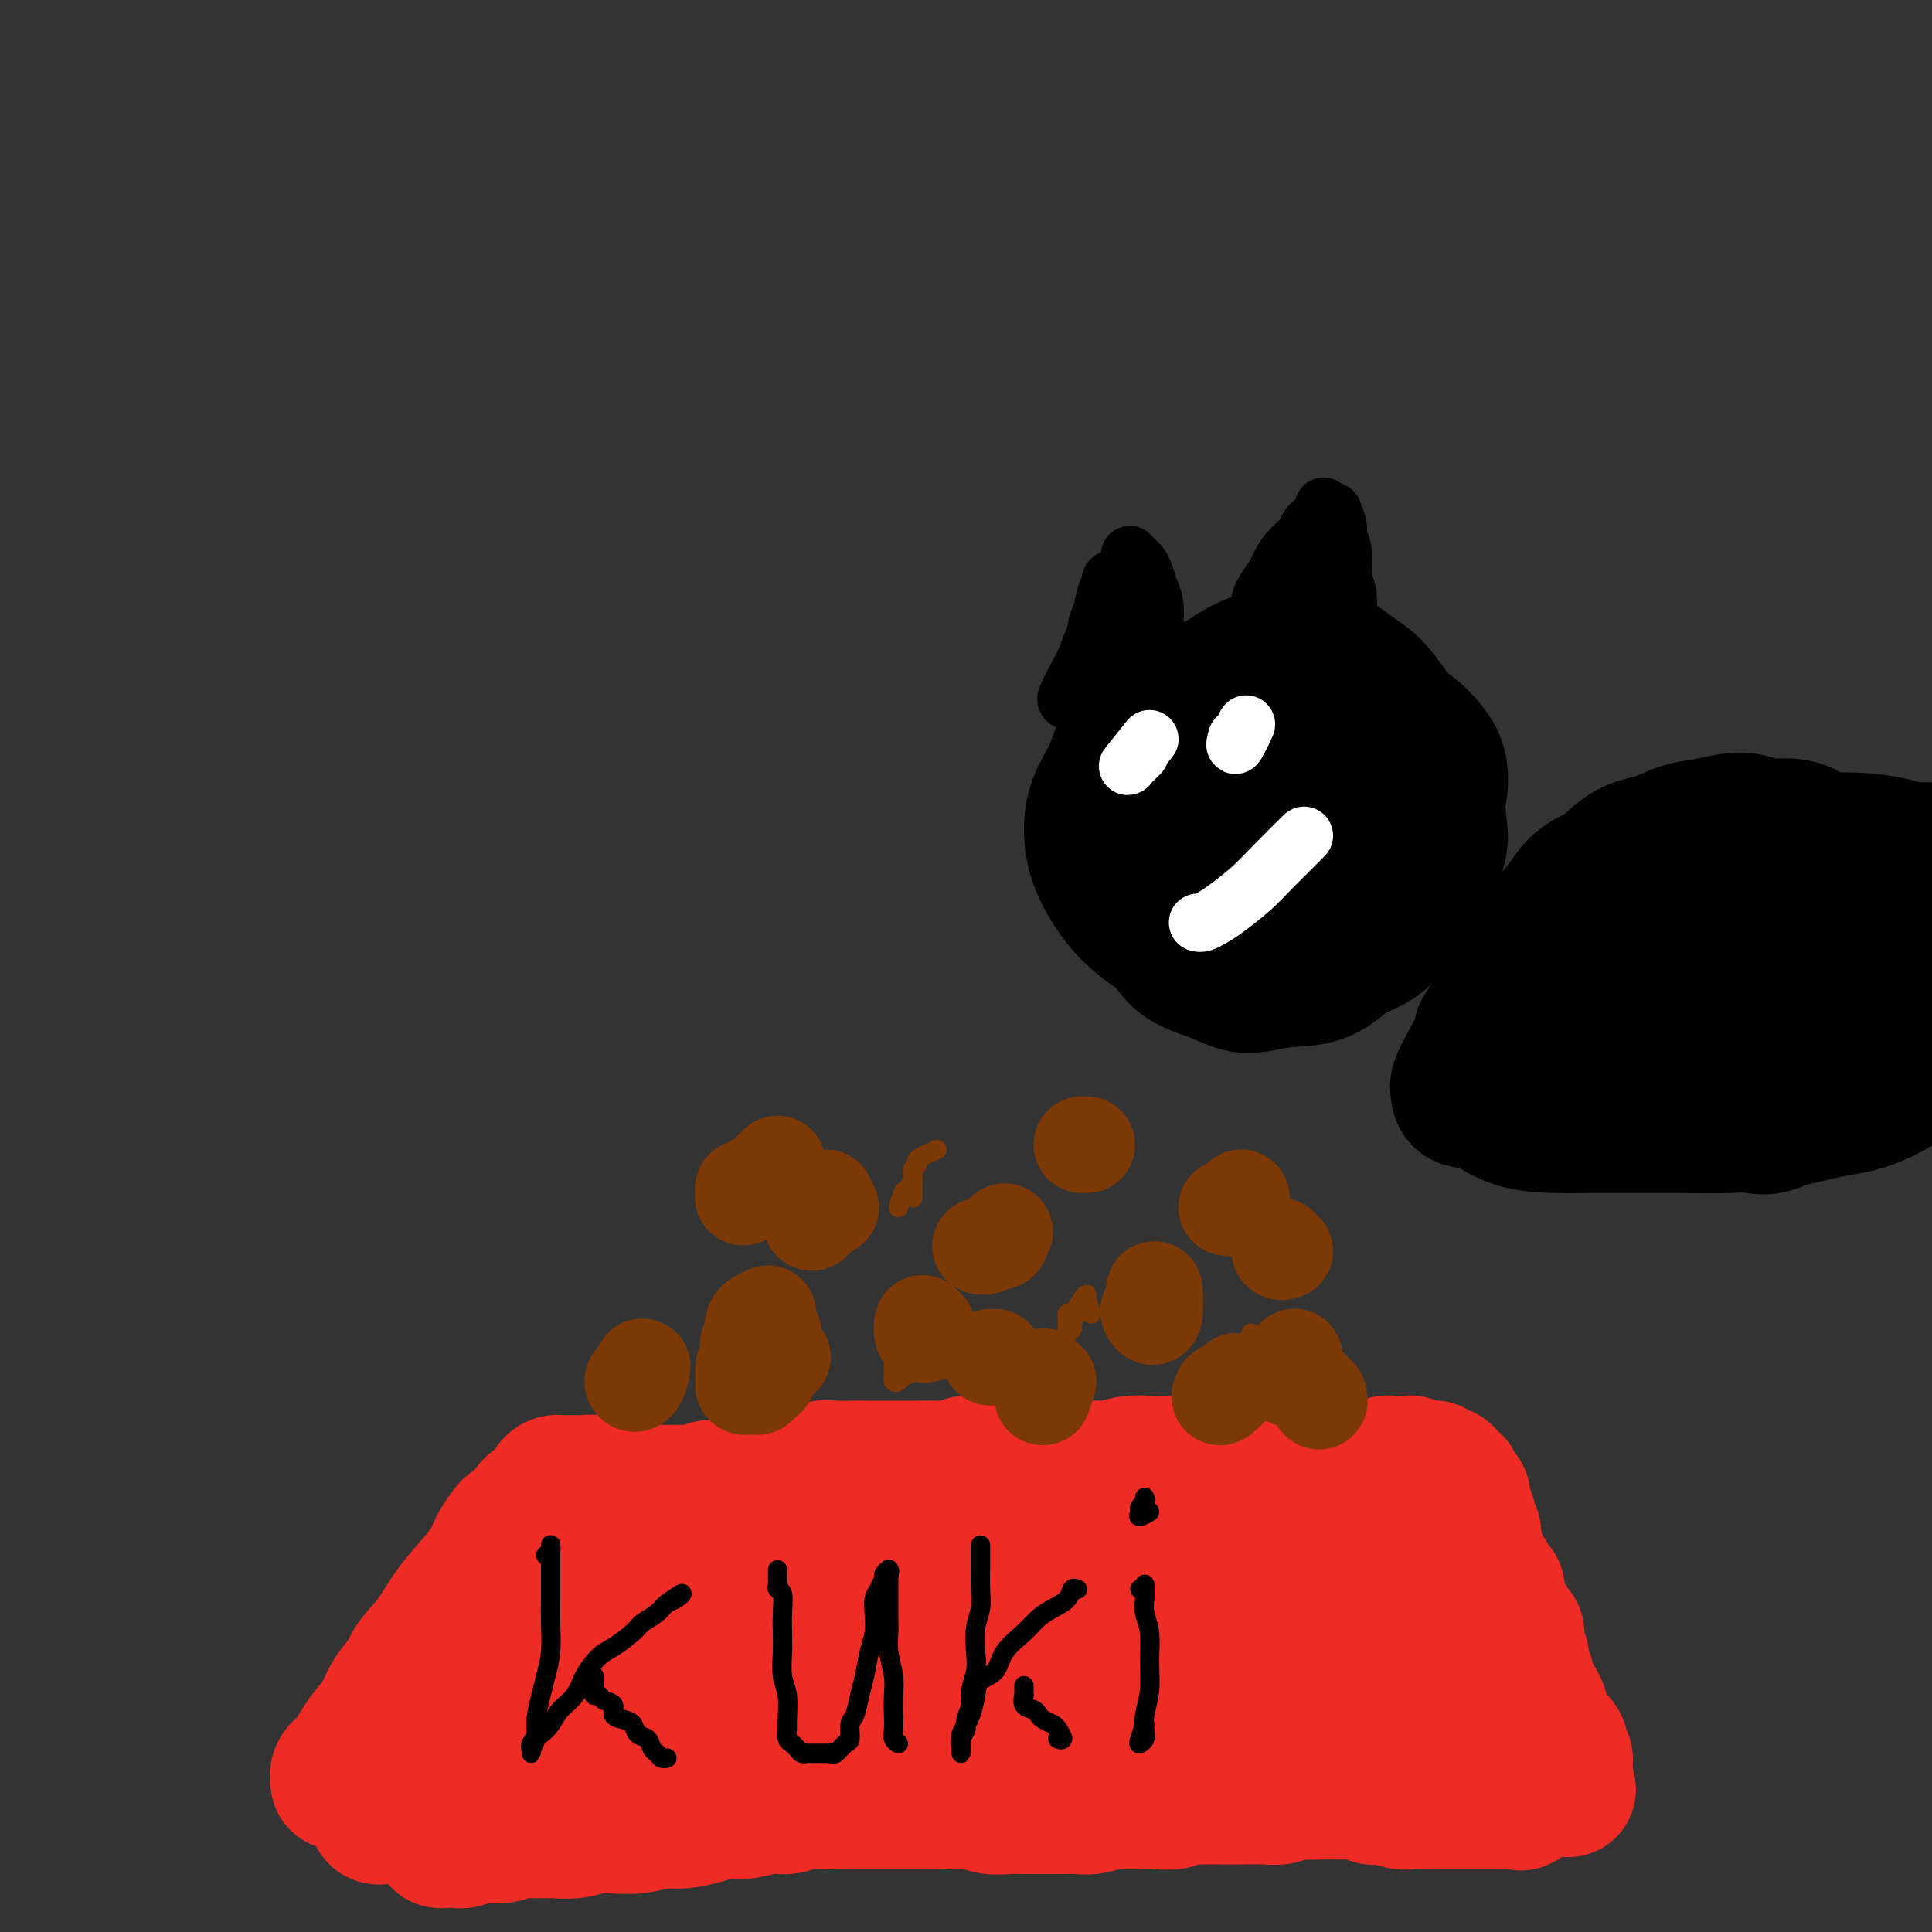 <svg viewBox='0 0 400 400' version='1.1' xmlns='http://www.w3.org/2000/svg' xmlns:xlink='http://www.w3.org/1999/xlink'><rect x="0" y="0" width="400" height="400" fill="#333333" stroke="none"/><g fill='none' stroke='#EE2B24' stroke-width='4' stroke-linecap='round' stroke-linejoin='round'><path d='M92,343c-1.187,0.758 -2.373,1.516 -3,2c-0.627,0.484 -0.693,0.692 -1,1c-0.307,0.308 -0.855,0.714 -1,1c-0.145,0.286 0.115,0.452 0,1c-0.115,0.548 -0.603,1.479 -1,2c-0.397,0.521 -0.702,0.633 -1,1c-0.298,0.367 -0.590,0.990 -1,2c-0.410,1.010 -0.937,2.406 -1,3c-0.063,0.594 0.338,0.385 0,1c-0.338,0.615 -1.414,2.052 -2,3c-0.586,0.948 -0.683,1.406 -1,2c-0.317,0.594 -0.853,1.322 -1,2c-0.147,0.678 0.094,1.304 0,2c-0.094,0.696 -0.523,1.463 -1,2c-0.477,0.537 -1.001,0.846 -1,1c0.001,0.154 0.529,0.154 1,0c0.471,-0.154 0.886,-0.463 1,-1c0.114,-0.537 -0.073,-1.303 0,-2c0.073,-0.697 0.405,-1.325 1,-2c0.595,-0.675 1.454,-1.397 2,-2c0.546,-0.603 0.780,-1.088 1,-2c0.220,-0.912 0.426,-2.251 1,-3c0.574,-0.749 1.517,-0.908 2,-2c0.483,-1.092 0.505,-3.116 1,-4c0.495,-0.884 1.464,-0.626 2,-1c0.536,-0.374 0.638,-1.379 1,-2c0.362,-0.621 0.984,-0.857 1,-1c0.016,-0.143 -0.573,-0.192 -1,0c-0.427,0.192 -0.692,0.625 -1,1c-0.308,0.375 -0.660,0.691 -1,1c-0.340,0.309 -0.669,0.610 -1,1c-0.331,0.390 -0.664,0.867 -1,1c-0.336,0.133 -0.676,-0.079 -1,0c-0.324,0.079 -0.634,0.450 -1,1c-0.366,0.550 -0.789,1.279 -1,1c-0.211,-0.279 -0.210,-1.567 0,-2c0.210,-0.433 0.630,-0.011 1,0c0.370,0.011 0.692,-0.388 1,-1c0.308,-0.612 0.604,-1.435 1,-2c0.396,-0.565 0.894,-0.871 1,-1c0.106,-0.129 -0.179,-0.079 0,0c0.179,0.079 0.821,0.189 1,0c0.179,-0.189 -0.106,-0.677 0,-1c0.106,-0.323 0.603,-0.483 1,-1c0.397,-0.517 0.695,-1.393 1,-2c0.305,-0.607 0.618,-0.946 1,-1c0.382,-0.054 0.834,0.178 1,0c0.166,-0.178 0.048,-0.765 0,-1c-0.048,-0.235 -0.024,-0.117 0,0'/><path d='M92,341c2.102,-4.386 0.356,-1.851 0,-1c-0.356,0.851 0.679,0.018 1,0c0.321,-0.018 -0.072,0.780 0,1c0.072,0.220 0.611,-0.137 1,0c0.389,0.137 0.629,0.769 1,1c0.371,0.231 0.871,0.062 1,0c0.129,-0.062 -0.115,-0.017 0,0c0.115,0.017 0.590,0.004 1,0c0.410,-0.004 0.757,-0.001 1,0c0.243,0.001 0.384,0.000 1,0c0.616,-0.000 1.707,0.001 2,0c0.293,-0.001 -0.213,-0.004 0,0c0.213,0.004 1.144,0.015 2,0c0.856,-0.015 1.636,-0.055 2,0c0.364,0.055 0.313,0.207 1,0c0.687,-0.207 2.112,-0.772 3,-1c0.888,-0.228 1.239,-0.117 2,0c0.761,0.117 1.933,0.242 3,0c1.067,-0.242 2.028,-0.849 3,-1c0.972,-0.151 1.955,0.156 3,0c1.045,-0.156 2.153,-0.774 3,-1c0.847,-0.226 1.435,-0.061 2,0c0.565,0.061 1.109,0.016 2,0c0.891,-0.016 2.129,-0.004 3,0c0.871,0.004 1.374,0.001 2,0c0.626,-0.001 1.375,-0.000 2,0c0.625,0.000 1.125,0.000 2,0c0.875,-0.000 2.125,-0.000 3,0c0.875,0.000 1.375,0.000 2,0c0.625,-0.000 1.375,-0.001 2,0c0.625,0.001 1.125,0.004 2,0c0.875,-0.004 2.125,-0.015 3,0c0.875,0.015 1.375,0.056 2,0c0.625,-0.056 1.374,-0.207 2,0c0.626,0.207 1.127,0.773 2,1c0.873,0.227 2.116,0.113 3,0c0.884,-0.113 1.410,-0.227 2,0c0.590,0.227 1.245,0.793 2,1c0.755,0.207 1.609,0.054 2,0c0.391,-0.054 0.317,-0.011 1,0c0.683,0.011 2.123,-0.011 3,0c0.877,0.011 1.192,0.056 2,0c0.808,-0.056 2.108,-0.211 3,0c0.892,0.211 1.376,0.789 2,1c0.624,0.211 1.390,0.056 2,0c0.610,-0.056 1.066,-0.011 2,0c0.934,0.011 2.347,-0.011 3,0c0.653,0.011 0.545,0.056 1,0c0.455,-0.056 1.473,-0.211 2,0c0.527,0.211 0.564,0.789 1,1c0.436,0.211 1.272,0.057 2,0c0.728,-0.057 1.350,-0.015 2,0c0.650,0.015 1.329,0.004 2,0c0.671,-0.004 1.335,-0.001 2,0c0.665,0.001 1.333,0.000 2,0c0.667,-0.000 1.333,-0.000 2,0c0.667,0.000 1.333,0.000 2,0'/><path d='M199,343c7.628,0.619 3.197,0.166 2,0c-1.197,-0.166 0.839,-0.045 2,0c1.161,0.045 1.447,0.013 2,0c0.553,-0.013 1.375,-0.007 2,0c0.625,0.007 1.054,0.016 2,0c0.946,-0.016 2.407,-0.057 3,0c0.593,0.057 0.316,0.211 1,0c0.684,-0.211 2.329,-0.789 3,-1c0.671,-0.211 0.369,-0.057 1,0c0.631,0.057 2.197,0.015 3,0c0.803,-0.015 0.844,-0.004 1,0c0.156,0.004 0.426,0.001 1,0c0.574,-0.001 1.453,-0.001 2,0c0.547,0.001 0.761,0.001 1,0c0.239,-0.001 0.501,-0.004 1,0c0.499,0.004 1.233,0.015 2,0c0.767,-0.015 1.566,-0.057 2,0c0.434,0.057 0.501,0.211 1,0c0.499,-0.211 1.429,-0.789 2,-1c0.571,-0.211 0.783,-0.057 1,0c0.217,0.057 0.439,0.015 1,0c0.561,-0.015 1.460,-0.004 2,0c0.540,0.004 0.722,0.001 1,0c0.278,-0.001 0.653,-0.000 1,0c0.347,0.000 0.667,0.000 1,0c0.333,-0.000 0.681,-0.000 1,0c0.319,0.000 0.610,0.000 1,0c0.390,-0.000 0.878,-0.000 1,0c0.122,0.000 -0.121,0.000 0,0c0.121,-0.000 0.606,0.000 1,0c0.394,-0.000 0.697,-0.000 1,0c0.303,0.000 0.606,0.000 1,0c0.394,-0.000 0.879,-0.000 1,0c0.121,0.000 -0.123,0.000 0,0c0.123,-0.000 0.611,-0.001 1,0c0.389,0.001 0.677,0.003 1,0c0.323,-0.003 0.679,-0.010 1,0c0.321,0.010 0.605,0.036 1,0c0.395,-0.036 0.900,-0.133 1,0c0.100,0.133 -0.204,0.497 0,0c0.204,-0.497 0.915,-1.856 1,-2c0.085,-0.144 -0.458,0.928 -1,2'/></g>
<g fill='none' stroke='#EE2B24' stroke-width='28' stroke-linecap='round' stroke-linejoin='round'><path d='M98,344c-0.022,0.310 -0.044,0.619 0,1c0.044,0.381 0.152,0.833 0,1c-0.152,0.167 -0.566,0.049 -1,0c-0.434,-0.049 -0.890,-0.028 -1,0c-0.110,0.028 0.124,0.063 0,0c-0.124,-0.063 -0.607,-0.224 -1,0c-0.393,0.224 -0.697,0.833 -1,1c-0.303,0.167 -0.606,-0.110 -1,0c-0.394,0.110 -0.879,0.606 -1,1c-0.121,0.394 0.123,0.687 0,1c-0.123,0.313 -0.611,0.647 -1,1c-0.389,0.353 -0.679,0.726 -1,1c-0.321,0.274 -0.675,0.451 -1,1c-0.325,0.549 -0.622,1.472 -1,2c-0.378,0.528 -0.837,0.663 -1,1c-0.163,0.337 -0.030,0.878 0,1c0.030,0.122 -0.045,-0.175 0,0c0.045,0.175 0.208,0.821 0,1c-0.208,0.179 -0.788,-0.111 -1,0c-0.212,0.111 -0.057,0.621 0,1c0.057,0.379 0.014,0.626 0,1c-0.014,0.374 -0.000,0.873 0,1c0.000,0.127 -0.014,-0.120 0,0c0.014,0.120 0.054,0.607 0,1c-0.054,0.393 -0.204,0.694 0,1c0.204,0.306 0.761,0.618 1,1c0.239,0.382 0.161,0.835 0,1c-0.161,0.165 -0.405,0.041 0,0c0.405,-0.041 1.458,0.000 2,0c0.542,-0.000 0.572,-0.041 1,0c0.428,0.041 1.254,0.166 2,0c0.746,-0.166 1.411,-0.621 2,-1c0.589,-0.379 1.102,-0.683 2,-1c0.898,-0.317 2.183,-0.648 3,-1c0.817,-0.352 1.167,-0.724 2,-1c0.833,-0.276 2.147,-0.455 3,-1c0.853,-0.545 1.243,-1.457 2,-2c0.757,-0.543 1.879,-0.719 3,-1c1.121,-0.281 2.240,-0.668 3,-1c0.760,-0.332 1.162,-0.611 2,-1c0.838,-0.389 2.111,-0.889 3,-1c0.889,-0.111 1.393,0.166 2,0c0.607,-0.166 1.317,-0.777 2,-1c0.683,-0.223 1.338,-0.060 2,0c0.662,0.060 1.332,0.016 2,0c0.668,-0.016 1.334,-0.005 2,0c0.666,0.005 1.333,0.002 2,0'/><path d='M129,352c6.999,-1.856 3.498,-0.497 3,0c-0.498,0.497 2.007,0.133 3,0c0.993,-0.133 0.473,-0.036 1,0c0.527,0.036 2.103,0.010 3,0c0.897,-0.010 1.117,-0.003 2,0c0.883,0.003 2.429,0.001 3,0c0.571,-0.001 0.169,-0.000 1,0c0.831,0.000 2.897,0.000 4,0c1.103,-0.000 1.244,-0.000 2,0c0.756,0.000 2.127,0.000 3,0c0.873,-0.000 1.247,-0.001 2,0c0.753,0.001 1.886,0.004 3,0c1.114,-0.004 2.209,-0.015 3,0c0.791,0.015 1.278,0.057 2,0c0.722,-0.057 1.678,-0.211 3,0c1.322,0.211 3.011,0.789 4,1c0.989,0.211 1.279,0.057 2,0c0.721,-0.057 1.873,-0.015 3,0c1.127,0.015 2.230,0.004 3,0c0.770,-0.004 1.207,-0.001 2,0c0.793,0.001 1.940,-0.001 3,0c1.060,0.001 2.031,0.004 3,0c0.969,-0.004 1.936,-0.016 3,0c1.064,0.016 2.224,0.061 3,0c0.776,-0.061 1.166,-0.228 2,0c0.834,0.228 2.111,0.849 3,1c0.889,0.151 1.388,-0.170 2,0c0.612,0.170 1.337,0.830 2,1c0.663,0.170 1.266,-0.151 2,0c0.734,0.151 1.600,0.772 2,1c0.400,0.228 0.335,0.061 1,0c0.665,-0.061 2.060,-0.016 3,0c0.940,0.016 1.426,0.004 2,0c0.574,-0.004 1.238,-0.001 2,0c0.762,0.001 1.623,0.000 2,0c0.377,-0.000 0.271,-0.000 1,0c0.729,0.000 2.294,0.000 3,0c0.706,-0.000 0.554,-0.000 1,0c0.446,0.000 1.489,-0.000 2,0c0.511,0.000 0.489,0.000 1,0c0.511,-0.000 1.556,-0.000 2,0c0.444,0.000 0.289,0.001 1,0c0.711,-0.001 2.289,-0.004 3,0c0.711,0.004 0.556,0.015 1,0c0.444,-0.015 1.486,-0.057 2,0c0.514,0.057 0.500,0.211 1,0c0.500,-0.211 1.514,-0.789 2,-1c0.486,-0.211 0.445,-0.057 1,0c0.555,0.057 1.707,0.016 2,0c0.293,-0.016 -0.273,-0.008 0,0c0.273,0.008 1.386,0.016 2,0c0.614,-0.016 0.728,-0.057 1,0c0.272,0.057 0.702,0.211 1,0c0.298,-0.211 0.463,-0.789 1,-1c0.537,-0.211 1.444,-0.057 2,0c0.556,0.057 0.760,0.015 1,0c0.240,-0.015 0.514,-0.004 1,0c0.486,0.004 1.182,0.001 2,0c0.818,-0.001 1.759,-0.000 2,0c0.241,0.000 -0.217,0.000 0,0c0.217,-0.000 1.108,-0.000 2,0'/><path d='M254,354c7.847,-0.309 3.464,-0.082 2,0c-1.464,0.082 -0.008,0.018 1,0c1.008,-0.018 1.570,0.009 2,0c0.430,-0.009 0.730,-0.055 1,0c0.270,0.055 0.510,0.211 1,0c0.490,-0.211 1.231,-0.789 2,-1c0.769,-0.211 1.568,-0.057 2,0c0.432,0.057 0.497,0.015 1,0c0.503,-0.015 1.444,-0.004 2,0c0.556,0.004 0.726,0.001 1,0c0.274,-0.001 0.651,-0.000 1,0c0.349,0.000 0.671,0.000 1,0c0.329,-0.000 0.665,-0.000 1,0c0.335,0.000 0.667,0.000 1,0c0.333,-0.000 0.666,-0.001 1,0c0.334,0.001 0.668,0.004 1,0c0.332,-0.004 0.663,-0.015 1,0c0.337,0.015 0.682,0.057 1,0c0.318,-0.057 0.611,-0.212 1,0c0.389,0.212 0.874,0.793 1,1c0.126,0.207 -0.107,0.041 0,0c0.107,-0.041 0.554,0.041 1,0c0.446,-0.041 0.889,-0.207 1,0c0.111,0.207 -0.111,0.787 0,1c0.111,0.213 0.555,0.058 1,0c0.445,-0.058 0.891,-0.020 1,0c0.109,0.020 -0.118,0.020 0,0c0.118,-0.020 0.582,-0.061 1,0c0.418,0.061 0.789,0.224 1,0c0.211,-0.224 0.263,-0.833 0,-1c-0.263,-0.167 -0.840,0.109 -1,0c-0.160,-0.109 0.097,-0.603 0,-1c-0.097,-0.397 -0.549,-0.699 -1,-1'/><path d='M283,352c-0.167,-0.692 -0.086,-0.921 0,-1c0.086,-0.079 0.177,-0.006 0,0c-0.177,0.006 -0.621,-0.054 -1,0c-0.379,0.054 -0.693,0.221 -1,0c-0.307,-0.221 -0.607,-0.829 -1,-1c-0.393,-0.171 -0.879,0.094 -1,0c-0.121,-0.094 0.123,-0.547 0,-1c-0.123,-0.453 -0.611,-0.906 -1,-1c-0.389,-0.094 -0.678,0.172 -1,0c-0.322,-0.172 -0.678,-0.781 -1,-1c-0.322,-0.219 -0.611,-0.047 -1,0c-0.389,0.047 -0.877,-0.029 -1,0c-0.123,0.029 0.121,0.165 0,0c-0.121,-0.165 -0.606,-0.632 -1,-1c-0.394,-0.368 -0.697,-0.638 -1,-1c-0.303,-0.362 -0.606,-0.815 -1,-1c-0.394,-0.185 -0.878,-0.102 -1,0c-0.122,0.102 0.117,0.225 0,0c-0.117,-0.225 -0.591,-0.796 -1,-1c-0.409,-0.204 -0.753,-0.041 -1,0c-0.247,0.041 -0.399,-0.042 -1,0c-0.601,0.042 -1.652,0.207 -2,0c-0.348,-0.207 0.009,-0.788 0,-1c-0.009,-0.212 -0.382,-0.057 -1,0c-0.618,0.057 -1.479,0.016 -2,0c-0.521,-0.016 -0.701,-0.008 -1,0c-0.299,0.008 -0.717,0.016 -1,0c-0.283,-0.016 -0.432,-0.057 -1,0c-0.568,0.057 -1.555,0.211 -2,0c-0.445,-0.211 -0.349,-0.789 -1,-1c-0.651,-0.211 -2.051,-0.057 -3,0c-0.949,0.057 -1.447,0.015 -2,0c-0.553,-0.015 -1.160,-0.004 -2,0c-0.840,0.004 -1.914,-0.000 -3,0c-1.086,0.000 -2.183,0.004 -3,0c-0.817,-0.004 -1.355,-0.015 -2,0c-0.645,0.015 -1.398,0.057 -2,0c-0.602,-0.057 -1.052,-0.211 -2,0c-0.948,0.211 -2.393,0.789 -3,1c-0.607,0.211 -0.375,0.057 -1,0c-0.625,-0.057 -2.107,-0.015 -3,0c-0.893,0.015 -1.198,0.004 -2,0c-0.802,-0.004 -2.102,-0.001 -3,0c-0.898,0.001 -1.394,0.000 -2,0c-0.606,-0.000 -1.321,-0.000 -2,0c-0.679,0.000 -1.322,0.000 -2,0c-0.678,-0.000 -1.392,-0.000 -2,0c-0.608,0.000 -1.111,0.000 -2,0c-0.889,-0.000 -2.163,-0.000 -3,0c-0.837,0.000 -1.237,0.000 -2,0c-0.763,-0.000 -1.888,-0.001 -3,0c-1.112,0.001 -2.212,0.003 -3,0c-0.788,-0.003 -1.263,-0.011 -2,0c-0.737,0.011 -1.737,0.041 -3,0c-1.263,-0.041 -2.789,-0.155 -4,0c-1.211,0.155 -2.105,0.577 -3,1'/><path d='M192,343c-10.376,0.245 -4.316,-0.141 -3,0c1.316,0.141 -2.111,0.809 -4,1c-1.889,0.191 -2.238,-0.093 -3,0c-0.762,0.093 -1.936,0.565 -3,1c-1.064,0.435 -2.017,0.835 -3,1c-0.983,0.165 -1.997,0.097 -3,0c-1.003,-0.097 -1.997,-0.222 -3,0c-1.003,0.222 -2.015,0.793 -3,1c-0.985,0.207 -1.943,0.052 -3,0c-1.057,-0.052 -2.212,0.000 -3,0c-0.788,-0.000 -1.207,-0.053 -2,0c-0.793,0.053 -1.959,0.210 -3,0c-1.041,-0.210 -1.956,-0.787 -3,-1c-1.044,-0.213 -2.218,-0.061 -3,0c-0.782,0.061 -1.171,0.030 -2,0c-0.829,-0.030 -2.096,-0.061 -3,0c-0.904,0.061 -1.444,0.212 -2,0c-0.556,-0.212 -1.127,-0.789 -2,-1c-0.873,-0.211 -2.049,-0.055 -3,0c-0.951,0.055 -1.677,0.011 -2,0c-0.323,-0.011 -0.241,0.012 -1,0c-0.759,-0.012 -2.357,-0.060 -3,0c-0.643,0.060 -0.332,0.226 -1,0c-0.668,-0.226 -2.316,-0.845 -3,-1c-0.684,-0.155 -0.405,0.155 -1,0c-0.595,-0.155 -2.064,-0.774 -3,-1c-0.936,-0.226 -1.340,-0.061 -2,0c-0.660,0.061 -1.576,0.016 -2,0c-0.424,-0.016 -0.355,-0.004 -1,0c-0.645,0.004 -2.002,0.000 -3,0c-0.998,-0.000 -1.636,0.004 -2,0c-0.364,-0.004 -0.454,-0.015 -1,0c-0.546,0.015 -1.547,0.055 -2,0c-0.453,-0.055 -0.359,-0.207 -1,0c-0.641,0.207 -2.017,0.772 -3,1c-0.983,0.228 -1.573,0.117 -2,0c-0.427,-0.117 -0.692,-0.241 -1,0c-0.308,0.241 -0.661,0.848 -1,1c-0.339,0.152 -0.664,-0.152 -1,0c-0.336,0.152 -0.683,0.759 -1,1c-0.317,0.241 -0.606,0.117 -1,0c-0.394,-0.117 -0.894,-0.228 -1,0c-0.106,0.228 0.183,0.796 0,1c-0.183,0.204 -0.838,0.045 -1,0c-0.162,-0.045 0.168,0.025 0,0c-0.168,-0.025 -0.833,-0.146 -1,0c-0.167,0.146 0.163,0.560 0,1c-0.163,0.440 -0.818,0.907 -1,1c-0.182,0.093 0.109,-0.187 0,0c-0.109,0.187 -0.618,0.842 -1,1c-0.382,0.158 -0.635,-0.181 -1,0c-0.365,0.181 -0.841,0.880 -1,1c-0.159,0.120 -0.001,-0.341 0,-1c0.001,-0.659 -0.154,-1.517 0,-2c0.154,-0.483 0.618,-0.592 1,-1c0.382,-0.408 0.680,-1.117 1,-2c0.320,-0.883 0.660,-1.942 1,-3'/><path d='M96,342c0.595,-1.658 0.583,-1.302 1,-2c0.417,-0.698 1.263,-2.449 2,-4c0.737,-1.551 1.366,-2.901 2,-4c0.634,-1.099 1.272,-1.947 2,-3c0.728,-1.053 1.544,-2.312 2,-4c0.456,-1.688 0.552,-3.805 1,-5c0.448,-1.195 1.249,-1.469 2,-2c0.751,-0.531 1.452,-1.320 2,-2c0.548,-0.680 0.942,-1.251 1,-2c0.058,-0.749 -0.221,-1.677 0,-2c0.221,-0.323 0.943,-0.042 1,0c0.057,0.042 -0.552,-0.154 -1,0c-0.448,0.154 -0.734,0.658 -1,1c-0.266,0.342 -0.512,0.521 -1,1c-0.488,0.479 -1.218,1.257 -2,2c-0.782,0.743 -1.615,1.450 -2,2c-0.385,0.550 -0.323,0.943 -1,2c-0.677,1.057 -2.095,2.778 -3,4c-0.905,1.222 -1.298,1.946 -2,3c-0.702,1.054 -1.715,2.438 -3,4c-1.285,1.562 -2.843,3.302 -4,5c-1.157,1.698 -1.913,3.354 -3,5c-1.087,1.646 -2.504,3.283 -4,5c-1.496,1.717 -3.072,3.514 -4,5c-0.928,1.486 -1.209,2.663 -2,4c-0.791,1.337 -2.093,2.836 -3,4c-0.907,1.164 -1.421,1.994 -2,3c-0.579,1.006 -1.224,2.190 -2,3c-0.776,0.810 -1.685,1.248 -2,2c-0.315,0.752 -0.038,1.817 0,2c0.038,0.183 -0.163,-0.518 0,-1c0.163,-0.482 0.689,-0.746 1,-1c0.311,-0.254 0.406,-0.497 1,-1c0.594,-0.503 1.687,-1.265 2,-2c0.313,-0.735 -0.155,-1.444 0,-2c0.155,-0.556 0.932,-0.959 2,-2c1.068,-1.041 2.428,-2.720 3,-4c0.572,-1.280 0.358,-2.162 1,-3c0.642,-0.838 2.141,-1.633 3,-3c0.859,-1.367 1.077,-3.306 2,-5c0.923,-1.694 2.550,-3.142 4,-5c1.450,-1.858 2.721,-4.127 4,-6c1.279,-1.873 2.565,-3.352 4,-5c1.435,-1.648 3.019,-3.465 4,-5c0.981,-1.535 1.360,-2.787 2,-4c0.640,-1.213 1.543,-2.386 2,-3c0.457,-0.614 0.469,-0.668 1,-1c0.531,-0.332 1.581,-0.942 2,-1c0.419,-0.058 0.206,0.437 0,1c-0.206,0.563 -0.407,1.196 -1,2c-0.593,0.804 -1.579,1.779 -2,3c-0.421,1.221 -0.278,2.688 -1,4c-0.722,1.312 -2.310,2.469 -3,4c-0.690,1.531 -0.483,3.438 -1,5c-0.517,1.562 -1.759,2.781 -3,4'/><path d='M97,338c-2.252,4.674 -2.383,4.858 -3,6c-0.617,1.142 -1.719,3.241 -3,5c-1.281,1.759 -2.740,3.176 -4,5c-1.260,1.824 -2.319,4.055 -3,5c-0.681,0.945 -0.983,0.606 -1,1c-0.017,0.394 0.250,1.523 0,2c-0.250,0.477 -1.017,0.301 -1,0c0.017,-0.301 0.818,-0.729 1,-1c0.182,-0.271 -0.257,-0.385 0,-1c0.257,-0.615 1.209,-1.730 2,-3c0.791,-1.270 1.421,-2.693 2,-4c0.579,-1.307 1.105,-2.497 2,-4c0.895,-1.503 2.157,-3.319 3,-5c0.843,-1.681 1.265,-3.229 2,-5c0.735,-1.771 1.781,-3.766 3,-6c1.219,-2.234 2.610,-4.706 4,-7c1.390,-2.294 2.778,-4.411 4,-6c1.222,-1.589 2.278,-2.650 3,-4c0.722,-1.350 1.110,-2.989 2,-4c0.890,-1.011 2.284,-1.395 3,-2c0.716,-0.605 0.756,-1.430 1,-2c0.244,-0.570 0.691,-0.885 1,-1c0.309,-0.115 0.478,-0.031 1,0c0.522,0.031 1.395,0.009 2,0c0.605,-0.009 0.941,-0.003 1,0c0.059,0.003 -0.157,0.005 0,0c0.157,-0.005 0.689,-0.016 1,0c0.311,0.016 0.402,0.061 1,0c0.598,-0.061 1.702,-0.227 2,0c0.298,0.227 -0.210,0.845 0,1c0.210,0.155 1.140,-0.155 2,0c0.860,0.155 1.652,0.774 2,1c0.348,0.226 0.252,0.061 1,0c0.748,-0.061 2.341,-0.016 3,0c0.659,0.016 0.384,0.004 1,0c0.616,-0.004 2.121,-0.000 3,0c0.879,0.000 1.130,-0.004 2,0c0.870,0.004 2.358,0.016 3,0c0.642,-0.016 0.436,-0.061 1,0c0.564,0.061 1.896,0.226 3,0c1.104,-0.226 1.980,-0.845 3,-1c1.020,-0.155 2.184,0.152 3,0c0.816,-0.152 1.285,-0.763 2,-1c0.715,-0.237 1.675,-0.101 3,0c1.325,0.101 3.015,0.167 4,0c0.985,-0.167 1.264,-0.567 2,-1c0.736,-0.433 1.929,-0.901 3,-1c1.071,-0.099 2.019,0.170 3,0c0.981,-0.170 1.995,-0.777 3,-1c1.005,-0.223 2.002,-0.060 3,0c0.998,0.060 1.996,0.016 3,0c1.004,-0.016 2.014,-0.004 3,0c0.986,0.004 1.947,0.001 3,0c1.053,-0.001 2.196,0.000 3,0c0.804,-0.000 1.268,-0.003 2,0c0.732,0.003 1.732,0.011 3,0c1.268,-0.011 2.803,-0.041 4,0c1.197,0.041 2.056,0.155 3,0c0.944,-0.155 1.972,-0.577 3,-1'/><path d='M200,303c9.200,-0.929 4.201,-0.250 3,0c-1.201,0.250 1.398,0.071 3,0c1.602,-0.071 2.209,-0.033 3,0c0.791,0.033 1.765,0.061 3,0c1.235,-0.061 2.729,-0.213 4,0c1.271,0.213 2.317,0.790 3,1c0.683,0.210 1.004,0.052 2,0c0.996,-0.052 2.669,0.000 4,0c1.331,-0.000 2.320,-0.053 3,0c0.680,0.053 1.053,0.210 2,0c0.947,-0.210 2.470,-0.788 4,-1c1.530,-0.212 3.066,-0.057 4,0c0.934,0.057 1.265,0.016 2,0c0.735,-0.016 1.873,-0.008 3,0c1.127,0.008 2.242,0.015 3,0c0.758,-0.015 1.158,-0.053 2,0c0.842,0.053 2.126,0.196 3,0c0.874,-0.196 1.337,-0.732 2,-1c0.663,-0.268 1.525,-0.268 2,0c0.475,0.268 0.561,0.803 1,1c0.439,0.197 1.230,0.057 2,0c0.770,-0.057 1.519,-0.029 2,0c0.481,0.029 0.692,0.059 1,0c0.308,-0.059 0.712,-0.208 1,0c0.288,0.208 0.461,0.774 1,1c0.539,0.226 1.443,0.113 2,0c0.557,-0.113 0.768,-0.226 1,0c0.232,0.226 0.485,0.793 1,1c0.515,0.207 1.293,0.055 2,0c0.707,-0.055 1.344,-0.014 2,0c0.656,0.014 1.330,-0.000 2,0c0.670,0.000 1.335,0.014 2,0c0.665,-0.014 1.329,-0.057 2,0c0.671,0.057 1.349,0.212 2,0c0.651,-0.212 1.273,-0.793 2,-1c0.727,-0.207 1.557,-0.041 2,0c0.443,0.041 0.500,-0.041 1,0c0.500,0.041 1.443,0.207 2,0c0.557,-0.207 0.726,-0.788 1,-1c0.274,-0.212 0.652,-0.057 1,0c0.348,0.057 0.667,0.014 1,0c0.333,-0.014 0.681,-0.000 1,0c0.319,0.000 0.610,-0.014 1,0c0.390,0.014 0.878,0.056 1,0c0.122,-0.056 -0.121,-0.211 0,0c0.121,0.211 0.606,0.789 1,1c0.394,0.211 0.697,0.055 1,0c0.303,-0.055 0.606,-0.011 1,0c0.394,0.011 0.879,-0.012 1,0c0.121,0.012 -0.123,0.058 0,0c0.123,-0.058 0.611,-0.222 1,0c0.389,0.222 0.679,0.829 1,1c0.321,0.171 0.674,-0.095 1,0c0.326,0.095 0.626,0.550 1,1c0.374,0.450 0.822,0.894 1,1c0.178,0.106 0.086,-0.125 0,0c-0.086,0.125 -0.168,0.607 0,1c0.168,0.393 0.584,0.696 1,1'/><path d='M302,309c1.791,1.104 0.269,0.863 0,1c-0.269,0.137 0.716,0.651 1,1c0.284,0.349 -0.134,0.531 0,1c0.134,0.469 0.820,1.224 1,2c0.180,0.776 -0.145,1.571 0,2c0.145,0.429 0.760,0.490 1,1c0.240,0.510 0.106,1.469 0,2c-0.106,0.531 -0.183,0.632 0,1c0.183,0.368 0.627,1.001 1,2c0.373,0.999 0.673,2.363 1,3c0.327,0.637 0.679,0.546 1,1c0.321,0.454 0.611,1.455 1,2c0.389,0.545 0.878,0.636 1,1c0.122,0.364 -0.121,1.000 0,2c0.121,1.000 0.607,2.365 1,3c0.393,0.635 0.693,0.541 1,1c0.307,0.459 0.622,1.470 1,2c0.378,0.530 0.818,0.578 1,1c0.182,0.422 0.105,1.216 0,2c-0.105,0.784 -0.240,1.557 0,2c0.240,0.443 0.853,0.556 1,1c0.147,0.444 -0.172,1.218 0,2c0.172,0.782 0.833,1.570 1,2c0.167,0.430 -0.162,0.500 0,1c0.162,0.500 0.814,1.429 1,2c0.186,0.571 -0.095,0.783 0,1c0.095,0.217 0.565,0.439 1,1c0.435,0.561 0.834,1.460 1,2c0.166,0.540 0.100,0.722 0,1c-0.100,0.278 -0.233,0.653 0,1c0.233,0.347 0.832,0.667 1,1c0.168,0.333 -0.095,0.681 0,1c0.095,0.319 0.547,0.610 1,1c0.453,0.390 0.906,0.878 1,1c0.094,0.122 -0.171,-0.121 0,0c0.171,0.121 0.777,0.607 1,1c0.223,0.393 0.064,0.693 0,1c-0.064,0.307 -0.031,0.621 0,1c0.031,0.379 0.062,0.823 0,1c-0.062,0.177 -0.215,0.086 0,0c0.215,-0.086 0.800,-0.167 1,0c0.200,0.167 0.015,0.584 0,1c-0.015,0.416 0.138,0.833 0,1c-0.138,0.167 -0.569,0.083 -1,0'/><path d='M323,366c3.279,8.818 0.978,2.363 0,0c-0.978,-2.363 -0.632,-0.633 -1,0c-0.368,0.633 -1.448,0.170 -2,0c-0.552,-0.170 -0.575,-0.045 -1,0c-0.425,0.045 -1.254,0.012 -2,0c-0.746,-0.012 -1.411,-0.003 -2,0c-0.589,0.003 -1.103,0.001 -2,0c-0.897,-0.001 -2.178,-0.000 -3,0c-0.822,0.000 -1.187,0.000 -2,0c-0.813,-0.000 -2.076,-0.000 -3,0c-0.924,0.000 -1.509,0.000 -2,0c-0.491,-0.000 -0.888,-0.000 -2,0c-1.112,0.000 -2.941,0.000 -4,0c-1.059,-0.000 -1.349,0.000 -2,0c-0.651,-0.000 -1.662,-0.000 -3,0c-1.338,0.000 -3.004,0.000 -4,0c-0.996,-0.000 -1.323,-0.000 -2,0c-0.677,0.000 -1.706,0.000 -3,0c-1.294,-0.000 -2.854,-0.001 -4,0c-1.146,0.001 -1.880,0.003 -3,0c-1.120,-0.003 -2.628,-0.011 -4,0c-1.372,0.011 -2.608,0.040 -4,0c-1.392,-0.040 -2.941,-0.151 -4,0c-1.059,0.151 -1.627,0.562 -3,1c-1.373,0.438 -3.549,0.902 -5,1c-1.451,0.098 -2.177,-0.170 -3,0c-0.823,0.170 -1.742,0.778 -3,1c-1.258,0.222 -2.854,0.060 -4,0c-1.146,-0.060 -1.841,-0.016 -3,0c-1.159,0.016 -2.782,0.004 -4,0c-1.218,-0.004 -2.032,-0.001 -3,0c-0.968,0.001 -2.092,0.000 -3,0c-0.908,-0.000 -1.601,-0.000 -3,0c-1.399,0.000 -3.505,0.000 -5,0c-1.495,-0.000 -2.380,-0.000 -3,0c-0.620,0.000 -0.974,0.000 -2,0c-1.026,-0.000 -2.724,-0.001 -4,0c-1.276,0.001 -2.130,0.004 -3,0c-0.870,-0.004 -1.755,-0.015 -3,0c-1.245,0.015 -2.849,0.056 -4,0c-1.151,-0.056 -1.847,-0.207 -3,0c-1.153,0.207 -2.762,0.774 -4,1c-1.238,0.226 -2.106,0.113 -3,0c-0.894,-0.113 -1.813,-0.226 -3,0c-1.187,0.226 -2.643,0.793 -4,1c-1.357,0.207 -2.617,0.056 -4,0c-1.383,-0.056 -2.890,-0.015 -4,0c-1.110,0.015 -1.822,0.004 -3,0c-1.178,-0.004 -2.822,-0.001 -4,0c-1.178,0.001 -1.890,-0.001 -3,0c-1.110,0.001 -2.617,0.004 -4,0c-1.383,-0.004 -2.642,-0.015 -4,0c-1.358,0.015 -2.817,0.057 -4,0c-1.183,-0.057 -2.091,-0.211 -3,0c-0.909,0.211 -1.818,0.789 -3,1c-1.182,0.211 -2.636,0.057 -4,0c-1.364,-0.057 -2.636,-0.015 -4,0c-1.364,0.015 -2.818,0.004 -4,0c-1.182,-0.004 -2.091,-0.002 -3,0'/><path d='M138,372c-29.156,0.928 -9.545,0.249 -3,0c6.545,-0.249 0.025,-0.066 -3,0c-3.025,0.066 -2.554,0.017 -3,0c-0.446,-0.017 -1.810,-0.001 -3,0c-1.190,0.001 -2.206,-0.014 -3,0c-0.794,0.014 -1.366,0.055 -2,0c-0.634,-0.055 -1.329,-0.207 -2,0c-0.671,0.207 -1.319,0.772 -2,1c-0.681,0.228 -1.395,0.117 -2,0c-0.605,-0.117 -1.103,-0.241 -2,0c-0.897,0.241 -2.195,0.848 -3,1c-0.805,0.152 -1.118,-0.152 -2,0c-0.882,0.152 -2.333,0.759 -3,1c-0.667,0.241 -0.549,0.117 -1,0c-0.451,-0.117 -1.471,-0.228 -2,0c-0.529,0.228 -0.565,0.793 -1,1c-0.435,0.207 -1.267,0.055 -2,0c-0.733,-0.055 -1.365,-0.015 -2,0c-0.635,0.015 -1.273,0.004 -2,0c-0.727,-0.004 -1.542,-0.001 -2,0c-0.458,0.001 -0.559,0.000 -1,0c-0.441,-0.000 -1.222,-0.000 -2,0c-0.778,0.000 -1.551,0.000 -2,0c-0.449,-0.000 -0.572,-0.000 -1,0c-0.428,0.000 -1.161,0.000 -2,0c-0.839,-0.000 -1.784,-0.000 -2,0c-0.216,0.000 0.297,0.000 0,0c-0.297,-0.000 -1.405,-0.001 -2,0c-0.595,0.001 -0.677,0.002 -1,0c-0.323,-0.002 -0.886,-0.007 -1,0c-0.114,0.007 0.220,0.027 0,0c-0.220,-0.027 -0.995,-0.099 -1,0c-0.005,0.099 0.760,0.370 1,0c0.240,-0.370 -0.045,-1.383 0,-2c0.045,-0.617 0.420,-0.840 1,-1c0.580,-0.160 1.365,-0.257 2,-1c0.635,-0.743 1.121,-2.130 2,-3c0.879,-0.870 2.152,-1.222 3,-2c0.848,-0.778 1.270,-1.982 2,-3c0.730,-1.018 1.769,-1.850 3,-3c1.231,-1.150 2.654,-2.618 4,-4c1.346,-1.382 2.613,-2.680 4,-4c1.387,-1.320 2.893,-2.664 4,-4c1.107,-1.336 1.816,-2.666 3,-4c1.184,-1.334 2.845,-2.674 4,-4c1.155,-1.326 1.805,-2.639 3,-4c1.195,-1.361 2.936,-2.770 4,-4c1.064,-1.230 1.451,-2.281 2,-3c0.549,-0.719 1.261,-1.108 2,-2c0.739,-0.892 1.505,-2.289 2,-3c0.495,-0.711 0.720,-0.737 1,-1c0.280,-0.263 0.614,-0.763 1,-1c0.386,-0.237 0.825,-0.211 1,0c0.175,0.211 0.088,0.605 0,1'/><path d='M127,324c7.503,-7.818 1.760,-1.363 0,1c-1.760,2.363 0.465,0.633 2,0c1.535,-0.633 2.382,-0.170 3,0c0.618,0.170 1.007,0.045 2,0c0.993,-0.045 2.591,-0.011 4,0c1.409,0.011 2.629,0.000 4,0c1.371,-0.000 2.892,0.011 5,0c2.108,-0.011 4.802,-0.044 7,0c2.198,0.044 3.901,0.167 6,0c2.099,-0.167 4.594,-0.622 7,-1c2.406,-0.378 4.724,-0.679 7,-1c2.276,-0.321 4.509,-0.664 7,-1c2.491,-0.336 5.238,-0.667 8,-1c2.762,-0.333 5.537,-0.667 8,-1c2.463,-0.333 4.614,-0.664 7,-1c2.386,-0.336 5.006,-0.679 8,-1c2.994,-0.321 6.361,-0.622 9,-1c2.639,-0.378 4.549,-0.834 7,-1c2.451,-0.166 5.441,-0.040 8,0c2.559,0.040 4.685,-0.004 7,0c2.315,0.004 4.818,0.056 7,0c2.182,-0.056 4.041,-0.221 6,0c1.959,0.221 4.016,0.829 6,1c1.984,0.171 3.896,-0.094 6,0c2.104,0.094 4.401,0.547 6,1c1.599,0.453 2.500,0.907 4,1c1.500,0.093 3.600,-0.175 5,0c1.400,0.175 2.100,0.794 3,1c0.900,0.206 2.000,0.000 3,0c1.000,-0.000 1.901,0.206 3,0c1.099,-0.206 2.396,-0.825 3,-1c0.604,-0.175 0.514,0.093 1,0c0.486,-0.093 1.547,-0.546 2,-1c0.453,-0.454 0.298,-0.907 0,-1c-0.298,-0.093 -0.739,0.174 -1,0c-0.261,-0.174 -0.342,-0.790 -1,-1c-0.658,-0.210 -1.894,-0.015 -3,0c-1.106,0.015 -2.081,-0.150 -3,0c-0.919,0.150 -1.781,0.614 -3,1c-1.219,0.386 -2.793,0.694 -4,1c-1.207,0.306 -2.045,0.609 -3,1c-0.955,0.391 -2.027,0.868 -3,1c-0.973,0.132 -1.846,-0.082 -3,0c-1.154,0.082 -2.590,0.460 -4,1c-1.410,0.540 -2.794,1.244 -4,2c-1.206,0.756 -2.233,1.566 -3,2c-0.767,0.434 -1.275,0.492 -2,1c-0.725,0.508 -1.667,1.468 -2,2c-0.333,0.532 -0.056,0.638 0,1c0.056,0.362 -0.109,0.981 0,2c0.109,1.019 0.492,2.437 1,3c0.508,0.563 1.143,0.270 2,1c0.857,0.730 1.938,2.483 3,3c1.062,0.517 2.107,-0.200 3,0c0.893,0.200 1.635,1.319 3,2c1.365,0.681 3.355,0.926 5,1c1.645,0.074 2.946,-0.021 4,0c1.054,0.021 1.861,0.160 3,0c1.139,-0.160 2.611,-0.617 4,-1c1.389,-0.383 2.694,-0.691 4,-1'/><path d='M291,339c2.588,-0.428 1.559,-0.499 2,-1c0.441,-0.501 2.354,-1.433 3,-2c0.646,-0.567 0.027,-0.767 0,-1c-0.027,-0.233 0.539,-0.497 1,-1c0.461,-0.503 0.818,-1.246 1,-2c0.182,-0.754 0.189,-1.519 0,-2c-0.189,-0.481 -0.575,-0.678 -1,-1c-0.425,-0.322 -0.888,-0.770 -1,-1c-0.112,-0.230 0.128,-0.243 0,0c-0.128,0.243 -0.622,0.744 -1,1c-0.378,0.256 -0.639,0.269 -1,1c-0.361,0.731 -0.822,2.180 -1,3c-0.178,0.820 -0.074,1.010 0,2c0.074,0.990 0.116,2.779 0,4c-0.116,1.221 -0.392,1.875 0,3c0.392,1.125 1.452,2.721 2,4c0.548,1.279 0.584,2.239 1,3c0.416,0.761 1.211,1.322 2,2c0.789,0.678 1.570,1.474 2,2c0.430,0.526 0.507,0.781 1,1c0.493,0.219 1.400,0.401 2,0c0.600,-0.401 0.891,-1.387 1,-2c0.109,-0.613 0.035,-0.854 0,-1c-0.035,-0.146 -0.032,-0.196 0,-1c0.032,-0.804 0.093,-2.362 0,-3c-0.093,-0.638 -0.340,-0.357 -1,-1c-0.660,-0.643 -1.735,-2.211 -2,-3c-0.265,-0.789 0.279,-0.798 0,-1c-0.279,-0.202 -1.380,-0.598 -2,-1c-0.620,-0.402 -0.758,-0.809 -1,-1c-0.242,-0.191 -0.588,-0.165 -1,0c-0.412,0.165 -0.891,0.470 -1,1c-0.109,0.530 0.150,1.286 0,2c-0.150,0.714 -0.710,1.387 -1,2c-0.290,0.613 -0.309,1.165 0,2c0.309,0.835 0.945,1.953 1,2c0.055,0.047 -0.473,-0.976 -1,-2'/><path d='M94,380c-0.709,0.422 -1.418,0.845 -2,1c-0.582,0.155 -1.038,0.043 -1,0c0.038,-0.043 0.571,-0.015 1,0c0.429,0.015 0.753,0.018 1,0c0.247,-0.018 0.418,-0.058 1,0c0.582,0.058 1.576,0.213 2,0c0.424,-0.213 0.276,-0.793 1,-1c0.724,-0.207 2.318,-0.041 3,0c0.682,0.041 0.453,-0.042 1,0c0.547,0.042 1.871,0.208 3,0c1.129,-0.208 2.062,-0.792 3,-1c0.938,-0.208 1.881,-0.042 3,0c1.119,0.042 2.416,-0.040 4,0c1.584,0.040 3.456,0.203 5,0c1.544,-0.203 2.761,-0.772 4,-1c1.239,-0.228 2.502,-0.116 4,0c1.498,0.116 3.233,0.237 5,0c1.767,-0.237 3.567,-0.833 5,-1c1.433,-0.167 2.501,0.095 4,0c1.499,-0.095 3.430,-0.546 5,-1c1.570,-0.454 2.779,-0.910 4,-1c1.221,-0.090 2.454,0.186 4,0c1.546,-0.186 3.404,-0.834 5,-1c1.596,-0.166 2.929,0.152 4,0c1.071,-0.152 1.878,-0.773 3,-1c1.122,-0.227 2.558,-0.061 4,0c1.442,0.061 2.891,0.016 4,0c1.109,-0.016 1.878,-0.004 3,0c1.122,0.004 2.596,0.001 4,0c1.404,-0.001 2.739,-0.001 4,0c1.261,0.001 2.447,0.004 4,0c1.553,-0.004 3.473,-0.015 5,0c1.527,0.015 2.662,0.057 4,0c1.338,-0.057 2.878,-0.211 4,0c1.122,0.211 1.826,0.789 3,1c1.174,0.211 2.817,0.056 4,0c1.183,-0.056 1.904,-0.014 3,0c1.096,0.014 2.565,0.000 4,0c1.435,-0.000 2.834,0.014 4,0c1.166,-0.014 2.097,-0.056 3,0c0.903,0.056 1.776,0.211 3,0c1.224,-0.211 2.798,-0.788 4,-1c1.202,-0.212 2.032,-0.061 3,0c0.968,0.061 2.073,0.030 3,0c0.927,-0.030 1.675,-0.061 3,0c1.325,0.061 3.225,0.212 4,0c0.775,-0.212 0.424,-0.789 1,-1c0.576,-0.211 2.078,-0.057 3,0c0.922,0.057 1.262,0.015 2,0c0.738,-0.015 1.873,-0.004 3,0c1.127,0.004 2.245,0.002 3,0c0.755,-0.002 1.147,-0.004 2,0c0.853,0.004 2.168,0.015 3,0c0.832,-0.015 1.182,-0.056 2,0c0.818,0.056 2.105,0.207 3,0c0.895,-0.207 1.399,-0.774 2,-1c0.601,-0.226 1.301,-0.113 2,0'/><path d='M269,371c16.214,-0.309 5.251,-0.083 2,0c-3.251,0.083 1.212,0.023 3,0c1.788,-0.023 0.903,-0.007 1,0c0.097,0.007 1.177,0.006 2,0c0.823,-0.006 1.391,-0.015 2,0c0.609,0.015 1.261,0.056 2,0c0.739,-0.056 1.567,-0.207 2,0c0.433,0.207 0.472,0.774 1,1c0.528,0.226 1.545,0.113 2,0c0.455,-0.113 0.350,-0.226 1,0c0.650,0.226 2.057,0.793 3,1c0.943,0.207 1.421,0.056 2,0c0.579,-0.056 1.258,-0.015 2,0c0.742,0.015 1.547,0.004 2,0c0.453,-0.004 0.554,-0.001 1,0c0.446,0.001 1.237,0.000 2,0c0.763,-0.000 1.499,-0.000 2,0c0.501,0.000 0.768,0.000 1,0c0.232,-0.000 0.429,-0.000 1,0c0.571,0.000 1.515,0.000 2,0c0.485,-0.000 0.511,0.000 1,0c0.489,-0.000 1.440,-0.000 2,0c0.560,0.000 0.728,0.000 1,0c0.272,-0.000 0.646,-0.000 1,0c0.354,0.000 0.688,0.000 1,0c0.312,-0.000 0.604,-0.001 1,0c0.396,0.001 0.897,0.003 1,0c0.103,-0.003 -0.191,-0.010 0,0c0.191,0.010 0.869,0.036 1,0c0.131,-0.036 -0.284,-0.133 0,0c0.284,0.133 1.269,0.497 1,0c-0.269,-0.497 -1.791,-1.856 -2,-2c-0.209,-0.144 0.896,0.928 2,2'/></g>
<g fill='none' stroke='#000000' stroke-width='4' stroke-linecap='round' stroke-linejoin='round'><path d='M113,322c0.423,-0.310 0.845,-0.620 1,-1c0.155,-0.380 0.041,-0.829 0,-1c-0.041,-0.171 -0.011,-0.065 0,0c0.011,0.065 0.003,0.090 0,0c-0.003,-0.090 -0.001,-0.293 0,0c0.001,0.293 -0.000,1.084 0,2c0.000,0.916 0.001,1.959 0,3c-0.001,1.041 -0.003,2.081 0,3c0.003,0.919 0.012,1.717 0,3c-0.012,1.283 -0.046,3.050 0,5c0.046,1.950 0.171,4.083 0,6c-0.171,1.917 -0.638,3.617 -1,5c-0.362,1.383 -0.619,2.450 -1,4c-0.381,1.550 -0.887,3.583 -1,5c-0.113,1.417 0.166,2.219 0,3c-0.166,0.781 -0.776,1.541 -1,2c-0.224,0.459 -0.060,0.618 0,1c0.060,0.382 0.016,0.987 0,1c-0.016,0.013 -0.005,-0.568 0,-1c0.005,-0.432 0.002,-0.716 0,-1'/><path d='M110,361c-0.426,2.751 0.509,0.130 1,-1c0.491,-1.130 0.539,-0.769 1,-1c0.461,-0.231 1.334,-1.053 2,-2c0.666,-0.947 1.125,-2.020 2,-3c0.875,-0.980 2.168,-1.866 3,-3c0.832,-1.134 1.205,-2.516 2,-4c0.795,-1.484 2.012,-3.069 3,-4c0.988,-0.931 1.745,-1.209 3,-2c1.255,-0.791 3.007,-2.095 4,-3c0.993,-0.905 1.226,-1.412 2,-2c0.774,-0.588 2.089,-1.259 3,-2c0.911,-0.741 1.418,-1.552 2,-2c0.582,-0.448 1.238,-0.532 2,-1c0.762,-0.468 1.628,-1.318 1,-1c-0.628,0.318 -2.751,1.805 -3,2c-0.249,0.195 1.375,-0.903 3,-2'/><path d='M123,347c0.002,0.331 0.004,0.662 0,1c-0.004,0.338 -0.013,0.682 0,1c0.013,0.318 0.050,0.609 0,1c-0.050,0.391 -0.187,0.882 0,1c0.187,0.118 0.697,-0.137 1,0c0.303,0.137 0.400,0.665 1,1c0.600,0.335 1.704,0.475 2,1c0.296,0.525 -0.215,1.435 0,2c0.215,0.565 1.157,0.785 2,1c0.843,0.215 1.588,0.424 2,1c0.412,0.576 0.491,1.517 1,2c0.509,0.483 1.446,0.508 2,1c0.554,0.492 0.723,1.452 1,2c0.277,0.548 0.663,0.683 1,1c0.337,0.317 0.626,0.817 1,1c0.374,0.183 0.831,0.049 1,0c0.169,-0.049 0.048,-0.014 0,0c-0.048,0.014 -0.024,0.007 0,0'/><path d='M161,325c0.002,0.332 0.004,0.664 0,1c-0.004,0.336 -0.015,0.676 0,1c0.015,0.324 0.057,0.631 0,1c-0.057,0.369 -0.211,0.799 0,1c0.211,0.201 0.788,0.171 1,1c0.212,0.829 0.061,2.516 0,4c-0.061,1.484 -0.030,2.765 0,4c0.030,1.235 0.061,2.424 0,4c-0.061,1.576 -0.213,3.539 0,5c0.213,1.461 0.792,2.419 1,4c0.208,1.581 0.045,3.785 0,5c-0.045,1.215 0.029,1.439 0,2c-0.029,0.561 -0.162,1.457 0,2c0.162,0.543 0.617,0.734 1,1c0.383,0.266 0.693,0.607 1,1c0.307,0.393 0.611,0.837 1,1c0.389,0.163 0.863,0.044 1,0c0.137,-0.044 -0.065,-0.012 0,0c0.065,0.012 0.395,0.003 1,0c0.605,-0.003 1.485,0.001 2,0c0.515,-0.001 0.666,-0.008 1,0c0.334,0.008 0.850,0.029 1,0c0.150,-0.029 -0.066,-0.109 0,0c0.066,0.109 0.413,0.407 1,0c0.587,-0.407 1.414,-1.519 2,-2c0.586,-0.481 0.931,-0.332 1,-1c0.069,-0.668 -0.136,-2.152 0,-3c0.136,-0.848 0.615,-1.058 1,-2c0.385,-0.942 0.678,-2.615 1,-4c0.322,-1.385 0.674,-2.482 1,-4c0.326,-1.518 0.626,-3.456 1,-5c0.374,-1.544 0.822,-2.694 1,-4c0.178,-1.306 0.085,-2.769 0,-4c-0.085,-1.231 -0.163,-2.229 0,-3c0.163,-0.771 0.566,-1.313 1,-2c0.434,-0.687 0.898,-1.517 1,-2c0.102,-0.483 -0.159,-0.618 0,-1c0.159,-0.382 0.739,-1.011 1,-1c0.261,0.011 0.204,0.663 0,1c-0.204,0.337 -0.555,0.360 -1,1c-0.445,0.640 -0.984,1.897 -1,2c-0.016,0.103 0.492,-0.949 1,-2'/><path d='M203,320c0.000,-0.089 0.000,-0.177 0,0c-0.000,0.177 -0.000,0.620 0,1c0.000,0.380 0.001,0.699 0,1c-0.001,0.301 -0.004,0.585 0,1c0.004,0.415 0.015,0.960 0,2c-0.015,1.040 -0.055,2.574 0,4c0.055,1.426 0.207,2.745 0,4c-0.207,1.255 -0.772,2.446 -1,4c-0.228,1.554 -0.118,3.470 0,5c0.118,1.530 0.243,2.675 0,4c-0.243,1.325 -0.853,2.830 -1,4c-0.147,1.170 0.171,2.005 0,3c-0.171,0.995 -0.830,2.152 -1,3c-0.170,0.848 0.151,1.388 0,2c-0.151,0.612 -0.772,1.295 -1,2c-0.228,0.705 -0.062,1.430 0,2c0.062,0.570 0.020,0.983 0,1c-0.020,0.017 -0.016,-0.364 0,-1c0.016,-0.636 0.046,-1.528 0,-2c-0.046,-0.472 -0.169,-0.525 0,-1c0.169,-0.475 0.630,-1.371 1,-2c0.370,-0.629 0.650,-0.989 1,-2c0.350,-1.011 0.772,-2.672 1,-4c0.228,-1.328 0.263,-2.323 1,-3c0.737,-0.677 2.178,-1.035 3,-2c0.822,-0.965 1.026,-2.537 2,-4c0.974,-1.463 2.719,-2.816 4,-4c1.281,-1.184 2.098,-2.198 3,-3c0.902,-0.802 1.888,-1.392 3,-2c1.112,-0.608 2.351,-1.235 3,-2c0.649,-0.765 0.710,-1.669 1,-2c0.290,-0.331 0.809,-0.089 1,0c0.191,0.089 0.055,0.025 0,0c-0.055,-0.025 -0.027,-0.013 0,0'/><path d='M212,349c0.004,0.295 0.008,0.590 0,1c-0.008,0.410 -0.027,0.936 0,1c0.027,0.064 0.100,-0.334 0,0c-0.100,0.334 -0.374,1.399 0,2c0.374,0.601 1.395,0.737 2,1c0.605,0.263 0.794,0.652 1,1c0.206,0.348 0.429,0.653 1,1c0.571,0.347 1.490,0.734 2,1c0.510,0.266 0.611,0.412 1,1c0.389,0.588 1.066,1.620 1,2c-0.066,0.380 -0.876,0.109 -1,0c-0.124,-0.109 0.438,-0.054 1,0'/><path d='M184,325c-0.000,-0.098 -0.000,-0.196 0,0c0.000,0.196 0.000,0.684 0,1c-0.000,0.316 -0.000,0.458 0,1c0.000,0.542 0.000,1.485 0,2c-0.000,0.515 -0.001,0.604 0,1c0.001,0.396 0.004,1.099 0,2c-0.004,0.901 -0.015,2.001 0,3c0.015,0.999 0.057,1.898 0,3c-0.057,1.102 -0.211,2.406 0,4c0.211,1.594 0.787,3.477 1,5c0.213,1.523 0.061,2.686 0,4c-0.061,1.314 -0.033,2.780 0,4c0.033,1.220 0.071,2.193 0,3c-0.071,0.807 -0.250,1.448 0,2c0.250,0.552 0.929,1.015 1,1c0.071,-0.015 -0.464,-0.507 -1,-1'/><path d='M236,329c0.422,0.132 0.844,0.265 1,0c0.156,-0.265 0.046,-0.926 0,-1c-0.046,-0.074 -0.027,0.439 0,1c0.027,0.561 0.061,1.170 0,2c-0.061,0.830 -0.216,1.881 0,3c0.216,1.119 0.804,2.306 1,4c0.196,1.694 0.001,3.896 0,6c-0.001,2.104 0.192,4.109 0,6c-0.192,1.891 -0.771,3.669 -1,5c-0.229,1.331 -0.110,2.214 0,3c0.110,0.786 0.209,1.476 0,2c-0.209,0.524 -0.726,0.883 -1,1c-0.274,0.117 -0.305,-0.007 0,-1c0.305,-0.993 0.944,-2.855 1,-3c0.056,-0.145 -0.472,1.428 -1,3'/><path d='M237,310c0.118,0.329 0.237,0.658 0,1c-0.237,0.342 -0.829,0.697 -1,1c-0.171,0.303 0.078,0.556 0,1c-0.078,0.444 -0.482,1.081 0,1c0.482,-0.081 1.852,-0.880 2,-1c0.148,-0.120 -0.926,0.440 -2,1'/></g>
<g fill='none' stroke='#7C3805' stroke-width='4' stroke-linecap='round' stroke-linejoin='round'><path d='M155,275c-0.218,0.424 -0.437,0.848 -1,1c-0.563,0.152 -1.471,0.033 -2,0c-0.529,-0.033 -0.677,0.022 -1,0c-0.323,-0.022 -0.819,-0.119 -1,0c-0.181,0.119 -0.047,0.455 0,1c0.047,0.545 0.005,1.299 0,2c-0.005,0.701 0.026,1.351 0,2c-0.026,0.649 -0.110,1.299 0,2c0.110,0.701 0.413,1.454 1,2c0.587,0.546 1.457,0.886 2,1c0.543,0.114 0.758,0.001 1,0c0.242,-0.001 0.513,0.110 1,0c0.487,-0.110 1.192,-0.441 2,-1c0.808,-0.559 1.719,-1.347 2,-2c0.281,-0.653 -0.067,-1.172 0,-2c0.067,-0.828 0.548,-1.966 1,-3c0.452,-1.034 0.876,-1.966 1,-3c0.124,-1.034 -0.050,-2.172 0,-3c0.050,-0.828 0.324,-1.348 0,-2c-0.324,-0.652 -1.246,-1.438 -2,-2c-0.754,-0.562 -1.340,-0.901 -2,-1c-0.660,-0.099 -1.395,0.041 -2,0c-0.605,-0.041 -1.080,-0.264 -2,0c-0.920,0.264 -2.285,1.015 -3,2c-0.715,0.985 -0.781,2.205 -1,3c-0.219,0.795 -0.593,1.166 -1,2c-0.407,0.834 -0.847,2.133 -1,3c-0.153,0.867 -0.018,1.304 0,2c0.018,0.696 -0.079,1.651 0,2c0.079,0.349 0.336,0.091 1,0c0.664,-0.091 1.736,-0.016 2,0c0.264,0.016 -0.279,-0.026 0,0c0.279,0.026 1.381,0.121 2,0c0.619,-0.121 0.754,-0.457 1,-1c0.246,-0.543 0.603,-1.294 1,-2c0.397,-0.706 0.836,-1.369 1,-2c0.164,-0.631 0.055,-1.231 0,-2c-0.055,-0.769 -0.055,-1.706 0,-2c0.055,-0.294 0.166,0.056 0,0c-0.166,-0.056 -0.607,-0.519 -1,-1c-0.393,-0.481 -0.736,-0.979 -1,-1c-0.264,-0.021 -0.448,0.434 -1,1c-0.552,0.566 -1.473,1.243 -2,2c-0.527,0.757 -0.659,1.595 -1,3c-0.341,1.405 -0.890,3.376 -1,5c-0.110,1.624 0.218,2.899 0,4c-0.218,1.101 -0.982,2.027 0,3c0.982,0.973 3.709,1.992 4,2c0.291,0.008 -1.855,-0.996 -4,-2'/><path d='M198,275c-0.372,-0.717 -0.744,-1.435 -1,-2c-0.256,-0.565 -0.397,-0.978 -1,-1c-0.603,-0.022 -1.667,0.348 -2,0c-0.333,-0.348 0.065,-1.414 0,-2c-0.065,-0.586 -0.595,-0.693 -1,-1c-0.405,-0.307 -0.686,-0.813 -1,-1c-0.314,-0.187 -0.660,-0.055 -1,0c-0.340,0.055 -0.673,0.034 -1,0c-0.327,-0.034 -0.648,-0.081 -1,0c-0.352,0.081 -0.735,0.289 -1,1c-0.265,0.711 -0.411,1.924 -1,3c-0.589,1.076 -1.622,2.014 -2,3c-0.378,0.986 -0.102,2.019 0,3c0.102,0.981 0.031,1.910 0,3c-0.031,1.090 -0.020,2.341 0,3c0.020,0.659 0.050,0.724 0,1c-0.050,0.276 -0.181,0.761 0,1c0.181,0.239 0.675,0.231 1,0c0.325,-0.231 0.482,-0.686 1,-1c0.518,-0.314 1.396,-0.488 2,-1c0.604,-0.512 0.932,-1.363 1,-2c0.068,-0.637 -0.124,-1.060 0,-2c0.124,-0.940 0.566,-2.395 1,-3c0.434,-0.605 0.861,-0.358 1,-1c0.139,-0.642 -0.008,-2.173 0,-3c0.008,-0.827 0.173,-0.950 0,-1c-0.173,-0.050 -0.682,-0.027 -1,0c-0.318,0.027 -0.444,0.060 -1,0c-0.556,-0.060 -1.541,-0.212 -2,0c-0.459,0.212 -0.393,0.788 -1,1c-0.607,0.212 -1.888,0.061 -2,0c-0.112,-0.061 0.944,-0.030 2,0'/><path d='M194,238c-1.721,0.756 -3.442,1.512 -4,2c-0.558,0.488 0.047,0.708 0,1c-0.047,0.292 -0.745,0.656 -1,1c-0.255,0.344 -0.068,0.669 0,1c0.068,0.331 0.018,0.668 0,1c-0.018,0.332 -0.005,0.660 0,1c0.005,0.340 0.001,0.691 0,1c-0.001,0.309 -0.000,0.577 0,1c0.000,0.423 0.000,1.000 0,1c-0.000,-0.000 -0.000,-0.579 0,-1c0.000,-0.421 0.001,-0.685 0,-1c-0.001,-0.315 -0.003,-0.679 0,-1c0.003,-0.321 0.012,-0.597 0,-1c-0.012,-0.403 -0.046,-0.932 0,-1c0.046,-0.068 0.173,0.324 0,1c-0.173,0.676 -0.644,1.635 -1,2c-0.356,0.365 -0.596,0.137 -1,1c-0.404,0.863 -0.973,2.818 -1,3c-0.027,0.182 0.486,-1.409 1,-3'/><path d='M225,268c-0.227,0.077 -0.453,0.153 -1,1c-0.547,0.847 -1.414,2.464 -2,3c-0.586,0.536 -0.890,-0.009 -1,0c-0.110,0.009 -0.025,0.574 0,1c0.025,0.426 -0.008,0.715 0,1c0.008,0.285 0.059,0.566 0,1c-0.059,0.434 -0.227,1.021 0,1c0.227,-0.021 0.848,-0.650 1,-1c0.152,-0.350 -0.165,-0.421 0,-1c0.165,-0.579 0.814,-1.665 1,-2c0.186,-0.335 -0.089,0.081 0,0c0.089,-0.081 0.543,-0.660 1,-1c0.457,-0.340 0.916,-0.442 1,-1c0.084,-0.558 -0.208,-1.573 0,-1c0.208,0.573 0.917,2.735 1,3c0.083,0.265 -0.458,-1.368 -1,-3'/><path d='M260,277c-0.423,-0.185 -0.845,-0.369 -1,0c-0.155,0.369 -0.042,1.292 0,1c0.042,-0.292 0.012,-1.798 0,-2c-0.012,-0.202 -0.006,0.899 0,2'/></g>
<g fill='none' stroke='#7C3805' stroke-width='20' stroke-linecap='round' stroke-linejoin='round'><path d='M159,272c-0.739,0.340 -1.477,0.681 -2,1c-0.523,0.319 -0.829,0.617 -1,1c-0.171,0.383 -0.206,0.851 0,1c0.206,0.149 0.653,-0.022 1,0c0.347,0.022 0.593,0.237 1,0c0.407,-0.237 0.973,-0.925 1,-1c0.027,-0.075 -0.487,0.462 -1,1'/><path d='M157,281c-0.340,0.333 -0.679,0.666 -1,1c-0.321,0.334 -0.623,0.668 -1,1c-0.377,0.332 -0.830,0.664 -1,1c-0.170,0.336 -0.057,0.678 0,1c0.057,0.322 0.057,0.623 0,1c-0.057,0.377 -0.170,0.830 0,1c0.170,0.170 0.624,0.057 1,0c0.376,-0.057 0.674,-0.060 1,0c0.326,0.060 0.680,0.182 1,0c0.320,-0.182 0.608,-0.667 1,-1c0.392,-0.333 0.890,-0.512 1,-1c0.110,-0.488 -0.167,-1.283 0,-2c0.167,-0.717 0.778,-1.354 1,-2c0.222,-0.646 0.056,-1.301 0,-2c-0.056,-0.699 0.000,-1.442 0,-2c-0.000,-0.558 -0.056,-0.932 0,-1c0.056,-0.068 0.224,0.169 0,0c-0.224,-0.169 -0.838,-0.746 -1,-1c-0.162,-0.254 0.130,-0.186 0,0c-0.130,0.186 -0.680,0.489 -1,1c-0.320,0.511 -0.409,1.228 -1,2c-0.591,0.772 -1.684,1.599 -2,2c-0.316,0.401 0.146,0.377 0,1c-0.146,0.623 -0.899,1.892 -1,2c-0.101,0.108 0.449,-0.946 1,-2'/><path d='M192,275c0.113,0.351 0.226,0.702 0,1c-0.226,0.298 -0.792,0.542 -1,0c-0.208,-0.542 -0.060,-1.869 0,-2c0.060,-0.131 0.030,0.935 0,2'/><path d='M172,250c-1.144,0.740 -2.287,1.480 -3,2c-0.713,0.520 -0.995,0.820 -1,1c-0.005,0.180 0.268,0.241 1,-1c0.732,-1.241 1.923,-3.783 2,-4c0.077,-0.217 -0.962,1.892 -2,4'/><path d='M205,281c0.500,0.000 1.000,0.000 1,0c0.000,0.000 -0.500,0.000 -1,0'/><path d='M216,285c0.036,1.048 0.071,2.095 0,3c-0.071,0.905 -0.250,1.667 0,1c0.250,-0.667 0.929,-2.762 1,-3c0.071,-0.238 -0.464,1.381 -1,3'/><path d='M239,267c0.105,1.175 0.210,2.350 0,3c-0.210,0.650 -0.736,0.776 -1,1c-0.264,0.224 -0.267,0.544 0,1c0.267,0.456 0.803,1.046 1,0c0.197,-1.046 0.056,-3.727 0,-4c-0.056,-0.273 -0.028,1.864 0,4'/><path d='M253,288c-0.400,0.822 -0.800,1.644 0,1c0.800,-0.644 2.800,-2.756 3,-3c0.200,-0.244 -1.400,1.378 -3,3'/><path d='M268,281c-0.387,1.012 -0.774,2.024 -1,3c-0.226,0.976 -0.292,1.917 0,1c0.292,-0.917 0.940,-3.690 1,-4c0.060,-0.310 -0.470,1.845 -1,4'/><path d='M266,259c-0.422,0.133 -0.844,0.267 -1,0c-0.156,-0.267 -0.044,-0.933 0,-1c0.044,-0.067 0.022,0.467 0,1'/><path d='M257,248c-0.494,0.310 -0.988,0.619 -1,1c-0.012,0.381 0.458,0.833 0,1c-0.458,0.167 -1.845,0.048 -2,0c-0.155,-0.048 0.923,-0.024 2,0'/><path d='M208,255c-0.422,0.978 -0.844,1.956 -1,2c-0.156,0.044 -0.044,-0.844 0,-1c0.044,-0.156 0.022,0.422 0,1'/><path d='M203,258c0.500,0.000 1.000,0.000 1,0c0.000,0.000 -0.500,0.000 -1,0'/><path d='M162,281c-0.337,-0.240 -0.674,-0.479 -1,0c-0.326,0.479 -0.640,1.678 -1,2c-0.360,0.322 -0.767,-0.233 -1,0c-0.233,0.233 -0.294,1.255 0,1c0.294,-0.255 0.941,-1.787 1,-2c0.059,-0.213 -0.471,0.894 -1,2'/><path d='M132,285c-0.500,0.315 -1.000,0.631 -1,1c0.000,0.369 0.500,0.792 1,0c0.500,-0.792 1.000,-2.798 1,-3c0.000,-0.202 -0.500,1.399 -1,3'/><path d='M156,245c0.234,0.438 0.468,0.875 0,1c-0.468,0.125 -1.636,-0.063 -2,0c-0.364,0.063 0.078,0.378 0,1c-0.078,0.622 -0.675,1.552 1,0c1.675,-1.552 5.621,-5.586 6,-6c0.379,-0.414 -2.811,2.793 -6,6'/><path d='M225,237c-0.556,0.000 -1.111,0.000 -1,0c0.111,0.000 0.889,0.000 1,0c0.111,-0.000 -0.444,0.000 -1,0'/><path d='M273,289c0.133,0.689 0.267,1.378 0,1c-0.267,-0.378 -0.933,-1.822 -1,-2c-0.067,-0.178 0.467,0.911 1,2'/></g>
<g fill='none' stroke='#000000' stroke-width='28' stroke-linecap='round' stroke-linejoin='round'><path d='M386,182c-0.365,0.208 -0.729,0.417 -1,0c-0.271,-0.417 -0.447,-1.459 -1,-2c-0.553,-0.541 -1.483,-0.582 -2,-1c-0.517,-0.418 -0.620,-1.212 -1,-2c-0.380,-0.788 -1.038,-1.569 -2,-2c-0.962,-0.431 -2.228,-0.511 -3,-1c-0.772,-0.489 -1.051,-1.386 -2,-2c-0.949,-0.614 -2.566,-0.946 -4,-1c-1.434,-0.054 -2.683,0.170 -4,0c-1.317,-0.170 -2.703,-0.733 -4,-1c-1.297,-0.267 -2.506,-0.239 -4,0c-1.494,0.239 -3.273,0.690 -5,1c-1.727,0.310 -3.403,0.479 -5,1c-1.597,0.521 -3.116,1.395 -5,2c-1.884,0.605 -4.134,0.940 -6,2c-1.866,1.060 -3.349,2.845 -5,4c-1.651,1.155 -3.469,1.681 -5,3c-1.531,1.319 -2.774,3.430 -4,5c-1.226,1.570 -2.435,2.600 -3,4c-0.565,1.400 -0.485,3.170 -1,5c-0.515,1.830 -1.625,3.721 -2,5c-0.375,1.279 -0.016,1.946 0,3c0.016,1.054 -0.313,2.495 0,4c0.313,1.505 1.268,3.075 2,4c0.732,0.925 1.242,1.207 2,2c0.758,0.793 1.763,2.097 3,3c1.237,0.903 2.704,1.405 4,2c1.296,0.595 2.420,1.285 4,2c1.580,0.715 3.618,1.457 6,2c2.382,0.543 5.110,0.886 7,1c1.890,0.114 2.943,-0.002 5,0c2.057,0.002 5.120,0.122 8,0c2.880,-0.122 5.579,-0.484 8,-1c2.421,-0.516 4.566,-1.184 7,-2c2.434,-0.816 5.158,-1.781 8,-3c2.842,-1.219 5.803,-2.692 8,-4c2.197,-1.308 3.629,-2.450 6,-4c2.371,-1.550 5.679,-3.509 8,-5c2.321,-1.491 3.654,-2.515 5,-4c1.346,-1.485 2.704,-3.432 4,-5c1.296,-1.568 2.529,-2.756 4,-4c1.471,-1.244 3.178,-2.543 4,-4c0.822,-1.457 0.758,-3.073 1,-4c0.242,-0.927 0.790,-1.165 1,-2c0.210,-0.835 0.084,-2.266 0,-3c-0.084,-0.734 -0.124,-0.771 -1,-1c-0.876,-0.229 -2.589,-0.650 -4,-1c-1.411,-0.350 -2.522,-0.627 -4,-1c-1.478,-0.373 -3.323,-0.840 -5,-1c-1.677,-0.160 -3.185,-0.013 -5,0c-1.815,0.013 -3.936,-0.106 -6,0c-2.064,0.106 -4.069,0.439 -6,1c-1.931,0.561 -3.786,1.349 -6,2c-2.214,0.651 -4.786,1.163 -7,2c-2.214,0.837 -4.069,1.997 -6,3c-1.931,1.003 -3.939,1.849 -6,3c-2.061,1.151 -4.177,2.607 -6,4c-1.823,1.393 -3.355,2.724 -5,4c-1.645,1.276 -3.405,2.497 -5,4c-1.595,1.503 -3.027,3.286 -4,5c-0.973,1.714 -1.486,3.357 -2,5'/><path d='M344,209c-1.358,2.235 -1.752,2.823 -2,4c-0.248,1.177 -0.349,2.944 0,4c0.349,1.056 1.150,1.401 2,2c0.850,0.599 1.750,1.452 3,2c1.250,0.548 2.851,0.791 5,1c2.149,0.209 4.848,0.386 7,0c2.152,-0.386 3.758,-1.334 6,-2c2.242,-0.666 5.121,-1.051 8,-2c2.879,-0.949 5.759,-2.461 8,-4c2.241,-1.539 3.844,-3.104 6,-5c2.156,-1.896 4.865,-4.124 7,-6c2.135,-1.876 3.695,-3.401 5,-5c1.305,-1.599 2.353,-3.271 3,-5c0.647,-1.729 0.892,-3.513 1,-5c0.108,-1.487 0.080,-2.675 0,-4c-0.080,-1.325 -0.212,-2.786 -1,-4c-0.788,-1.214 -2.231,-2.181 -4,-3c-1.769,-0.819 -3.865,-1.490 -6,-2c-2.135,-0.510 -4.311,-0.858 -7,-1c-2.689,-0.142 -5.891,-0.078 -9,0c-3.109,0.078 -6.124,0.171 -9,1c-2.876,0.829 -5.612,2.395 -9,4c-3.388,1.605 -7.427,3.250 -11,5c-3.573,1.750 -6.678,3.605 -10,5c-3.322,1.395 -6.859,2.331 -10,4c-3.141,1.669 -5.887,4.070 -8,6c-2.113,1.930 -3.594,3.390 -5,5c-1.406,1.610 -2.737,3.372 -4,5c-1.263,1.628 -2.458,3.123 -3,4c-0.542,0.877 -0.432,1.135 0,2c0.432,0.865 1.186,2.338 2,3c0.814,0.662 1.687,0.515 3,1c1.313,0.485 3.065,1.603 5,2c1.935,0.397 4.054,0.074 6,0c1.946,-0.074 3.721,0.103 6,0c2.279,-0.103 5.062,-0.485 8,-1c2.938,-0.515 6.030,-1.163 9,-2c2.970,-0.837 5.818,-1.862 9,-3c3.182,-1.138 6.697,-2.390 10,-4c3.303,-1.610 6.393,-3.579 9,-5c2.607,-1.421 4.730,-2.295 7,-4c2.270,-1.705 4.687,-4.240 7,-6c2.313,-1.760 4.524,-2.745 6,-4c1.476,-1.255 2.218,-2.781 3,-4c0.782,-1.219 1.603,-2.132 2,-3c0.397,-0.868 0.370,-1.692 0,-2c-0.370,-0.308 -1.084,-0.102 -2,0c-0.916,0.102 -2.033,0.099 -4,0c-1.967,-0.099 -4.783,-0.295 -7,0c-2.217,0.295 -3.833,1.082 -6,2c-2.167,0.918 -4.883,1.966 -8,3c-3.117,1.034 -6.633,2.055 -10,3c-3.367,0.945 -6.585,1.816 -10,3c-3.415,1.184 -7.026,2.683 -11,4c-3.974,1.317 -8.310,2.452 -12,4c-3.690,1.548 -6.733,3.510 -9,5c-2.267,1.490 -3.757,2.507 -6,4c-2.243,1.493 -5.241,3.462 -7,5c-1.759,1.538 -2.281,2.645 -3,4c-0.719,1.355 -1.634,2.959 -2,4c-0.366,1.041 -0.183,1.521 0,2'/><path d='M302,226c-0.208,1.984 1.773,1.943 3,2c1.227,0.057 1.701,0.211 3,1c1.299,0.789 3.425,2.211 6,3c2.575,0.789 5.601,0.944 8,1c2.399,0.056 4.172,0.013 7,0c2.828,-0.013 6.710,0.004 10,0c3.290,-0.004 5.987,-0.030 9,0c3.013,0.030 6.342,0.114 10,0c3.658,-0.114 7.646,-0.427 11,-1c3.354,-0.573 6.074,-1.405 9,-2c2.926,-0.595 6.058,-0.952 9,-2c2.942,-1.048 5.695,-2.786 8,-4c2.305,-1.214 4.164,-1.906 6,-3c1.836,-1.094 3.649,-2.592 5,-4c1.351,-1.408 2.239,-2.726 3,-4c0.761,-1.274 1.395,-2.504 2,-4c0.605,-1.496 1.182,-3.259 1,-5c-0.182,-1.741 -1.121,-3.461 -2,-5c-0.879,-1.539 -1.697,-2.897 -3,-4c-1.303,-1.103 -3.089,-1.950 -5,-3c-1.911,-1.050 -3.945,-2.302 -6,-3c-2.055,-0.698 -4.131,-0.842 -6,-1c-1.869,-0.158 -3.529,-0.330 -6,0c-2.471,0.330 -5.751,1.162 -8,2c-2.249,0.838 -3.468,1.681 -5,3c-1.532,1.319 -3.378,3.114 -5,5c-1.622,1.886 -3.022,3.863 -4,6c-0.978,2.137 -1.536,4.432 -2,7c-0.464,2.568 -0.835,5.408 -1,8c-0.165,2.592 -0.124,4.936 0,7c0.124,2.064 0.329,3.847 1,5c0.671,1.153 1.806,1.675 3,2c1.194,0.325 2.447,0.455 4,0c1.553,-0.455 3.406,-1.493 5,-2c1.594,-0.507 2.929,-0.483 5,-3c2.071,-2.517 4.877,-7.576 5,-8c0.123,-0.424 -2.439,3.788 -5,8'/><path d='M264,149c-0.305,0.089 -0.609,0.177 -1,0c-0.391,-0.177 -0.868,-0.621 -1,-1c-0.132,-0.379 0.079,-0.694 0,-1c-0.079,-0.306 -0.450,-0.604 -1,-1c-0.550,-0.396 -1.280,-0.892 -2,-1c-0.720,-0.108 -1.431,0.170 -2,0c-0.569,-0.170 -0.998,-0.787 -2,-1c-1.002,-0.213 -2.578,-0.021 -4,0c-1.422,0.021 -2.688,-0.131 -4,0c-1.312,0.131 -2.668,0.543 -4,1c-1.332,0.457 -2.640,0.960 -4,2c-1.360,1.040 -2.771,2.619 -4,4c-1.229,1.381 -2.275,2.566 -3,4c-0.725,1.434 -1.128,3.117 -2,5c-0.872,1.883 -2.212,3.966 -3,6c-0.788,2.034 -1.024,4.018 -1,6c0.024,1.982 0.306,3.963 1,6c0.694,2.037 1.798,4.129 3,6c1.202,1.871 2.503,3.520 4,5c1.497,1.480 3.191,2.791 5,4c1.809,1.209 3.735,2.318 6,3c2.265,0.682 4.870,0.939 7,1c2.130,0.061 3.784,-0.072 6,0c2.216,0.072 4.995,0.350 7,0c2.005,-0.350 3.236,-1.329 5,-2c1.764,-0.671 4.062,-1.033 6,-2c1.938,-0.967 3.517,-2.539 5,-4c1.483,-1.461 2.870,-2.811 4,-4c1.130,-1.189 2.003,-2.218 3,-4c0.997,-1.782 2.119,-4.316 3,-6c0.881,-1.684 1.520,-2.518 2,-4c0.480,-1.482 0.800,-3.611 1,-6c0.200,-2.389 0.281,-5.037 0,-7c-0.281,-1.963 -0.923,-3.241 -2,-5c-1.077,-1.759 -2.590,-3.998 -4,-6c-1.410,-2.002 -2.717,-3.767 -4,-5c-1.283,-1.233 -2.541,-1.933 -4,-3c-1.459,-1.067 -3.119,-2.501 -5,-3c-1.881,-0.499 -3.984,-0.063 -6,0c-2.016,0.063 -3.947,-0.248 -6,0c-2.053,0.248 -4.230,1.054 -6,2c-1.770,0.946 -3.135,2.031 -5,3c-1.865,0.969 -4.231,1.823 -6,3c-1.769,1.177 -2.943,2.679 -4,4c-1.057,1.321 -1.998,2.461 -3,4c-1.002,1.539 -2.064,3.476 -3,5c-0.936,1.524 -1.744,2.633 -2,5c-0.256,2.367 0.042,5.992 0,9c-0.042,3.008 -0.424,5.400 0,8c0.424,2.600 1.654,5.409 3,8c1.346,2.591 2.807,4.964 4,7c1.193,2.036 2.117,3.736 4,5c1.883,1.264 4.726,2.093 7,3c2.274,0.907 3.981,1.893 6,2c2.019,0.107 4.351,-0.663 7,-1c2.649,-0.337 5.614,-0.239 8,-1c2.386,-0.761 4.193,-2.380 6,-4'/><path d='M279,198c2.099,-1.121 4.345,-1.924 6,-3c1.655,-1.076 2.717,-2.423 4,-4c1.283,-1.577 2.787,-3.382 4,-5c1.213,-1.618 2.136,-3.047 3,-5c0.864,-1.953 1.671,-4.428 2,-6c0.329,-1.572 0.182,-2.240 0,-4c-0.182,-1.760 -0.399,-4.612 -1,-7c-0.601,-2.388 -1.587,-4.314 -3,-6c-1.413,-1.686 -3.254,-3.133 -5,-5c-1.746,-1.867 -3.397,-4.152 -5,-6c-1.603,-1.848 -3.160,-3.257 -5,-4c-1.840,-0.743 -3.965,-0.819 -6,-1c-2.035,-0.181 -3.981,-0.467 -6,0c-2.019,0.467 -4.110,1.688 -6,3c-1.890,1.312 -3.578,2.715 -5,4c-1.422,1.285 -2.577,2.453 -4,4c-1.423,1.547 -3.115,3.474 -4,5c-0.885,1.526 -0.962,2.650 -1,4c-0.038,1.350 -0.037,2.926 0,5c0.037,2.074 0.112,4.645 1,7c0.888,2.355 2.591,4.493 4,6c1.409,1.507 2.526,2.384 4,4c1.474,1.616 3.307,3.970 5,5c1.693,1.030 3.247,0.737 5,1c1.753,0.263 3.707,1.081 6,1c2.293,-0.081 4.926,-1.062 7,-2c2.074,-0.938 3.588,-1.832 5,-3c1.412,-1.168 2.722,-2.611 4,-4c1.278,-1.389 2.526,-2.724 4,-4c1.474,-1.276 3.175,-2.494 4,-4c0.825,-1.506 0.774,-3.302 1,-5c0.226,-1.698 0.728,-3.298 1,-5c0.272,-1.702 0.315,-3.505 0,-5c-0.315,-1.495 -0.986,-2.683 -2,-4c-1.014,-1.317 -2.371,-2.762 -4,-4c-1.629,-1.238 -3.529,-2.270 -5,-3c-1.471,-0.730 -2.513,-1.158 -4,-1c-1.487,0.158 -3.421,0.900 -5,2c-1.579,1.100 -2.804,2.556 -4,4c-1.196,1.444 -2.363,2.876 -4,5c-1.637,2.124 -3.745,4.939 -5,7c-1.255,2.061 -1.658,3.366 -2,5c-0.342,1.634 -0.625,3.595 -1,5c-0.375,1.405 -0.843,2.253 -1,3c-0.157,0.747 -0.004,1.393 1,1c1.004,-0.393 2.858,-1.827 3,-2c0.142,-0.173 -1.429,0.913 -3,2'/></g>
<g fill='none' stroke='#000000' stroke-width='12' stroke-linecap='round' stroke-linejoin='round'><path d='M237,122c-0.337,-0.117 -0.673,-0.233 -1,0c-0.327,0.233 -0.643,0.816 -1,1c-0.357,0.184 -0.753,-0.030 -1,0c-0.247,0.030 -0.345,0.303 -1,1c-0.655,0.697 -1.867,1.819 -3,3c-1.133,1.181 -2.185,2.421 -3,4c-0.815,1.579 -1.392,3.495 -2,5c-0.608,1.505 -1.247,2.598 -2,4c-0.753,1.402 -1.621,3.112 -2,4c-0.379,0.888 -0.270,0.955 0,1c0.270,0.045 0.701,0.070 1,0c0.299,-0.070 0.465,-0.233 1,-1c0.535,-0.767 1.438,-2.137 2,-3c0.562,-0.863 0.784,-1.217 1,-2c0.216,-0.783 0.425,-1.994 1,-3c0.575,-1.006 1.517,-1.806 2,-3c0.483,-1.194 0.508,-2.783 1,-4c0.492,-1.217 1.452,-2.062 2,-3c0.548,-0.938 0.682,-1.969 1,-3c0.318,-1.031 0.818,-2.062 1,-3c0.182,-0.938 0.046,-1.783 0,-2c-0.046,-0.217 -0.001,0.193 0,0c0.001,-0.193 -0.041,-0.990 0,-1c0.041,-0.010 0.165,0.767 0,1c-0.165,0.233 -0.619,-0.077 -1,0c-0.381,0.077 -0.691,0.542 -1,1c-0.309,0.458 -0.619,0.910 -1,1c-0.381,0.090 -0.834,-0.182 -1,0c-0.166,0.182 -0.044,0.819 0,1c0.044,0.181 0.010,-0.092 0,0c-0.010,0.092 0.004,0.549 0,1c-0.004,0.451 -0.026,0.895 0,1c0.026,0.105 0.101,-0.128 0,0c-0.101,0.128 -0.378,0.619 0,1c0.378,0.381 1.410,0.653 2,1c0.590,0.347 0.739,0.768 1,1c0.261,0.232 0.633,0.273 1,1c0.367,0.727 0.729,2.138 1,3c0.271,0.862 0.450,1.175 1,2c0.550,0.825 1.472,2.160 2,3c0.528,0.840 0.663,1.183 1,2c0.337,0.817 0.875,2.108 1,3c0.125,0.892 -0.162,1.383 0,2c0.162,0.617 0.774,1.358 1,2c0.226,0.642 0.064,1.183 0,1c-0.064,-0.183 -0.032,-1.092 0,-2'/><path d='M241,143c1.767,2.574 0.683,-0.491 0,-2c-0.683,-1.509 -0.967,-1.461 -1,-2c-0.033,-0.539 0.184,-1.666 0,-3c-0.184,-1.334 -0.770,-2.875 -1,-4c-0.230,-1.125 -0.103,-1.835 0,-3c0.103,-1.165 0.183,-2.784 0,-4c-0.183,-1.216 -0.627,-2.028 -1,-3c-0.373,-0.972 -0.674,-2.104 -1,-3c-0.326,-0.896 -0.676,-1.558 -1,-2c-0.324,-0.442 -0.623,-0.665 -1,-1c-0.377,-0.335 -0.833,-0.782 -1,-1c-0.167,-0.218 -0.045,-0.206 0,0c0.045,0.206 0.012,0.606 0,1c-0.012,0.394 -0.003,0.781 0,1c0.003,0.219 0.001,0.270 0,1c-0.001,0.730 -0.001,2.139 0,3c0.001,0.861 0.004,1.175 0,2c-0.004,0.825 -0.015,2.161 0,3c0.015,0.839 0.056,1.181 0,2c-0.056,0.819 -0.210,2.115 0,3c0.210,0.885 0.785,1.360 1,2c0.215,0.640 0.072,1.443 0,2c-0.072,0.557 -0.071,0.866 0,1c0.071,0.134 0.212,0.094 0,0c-0.212,-0.094 -0.779,-0.243 -1,-1c-0.221,-0.757 -0.097,-2.124 0,-3c0.097,-0.876 0.167,-1.262 0,-2c-0.167,-0.738 -0.571,-1.830 -1,-3c-0.429,-1.170 -0.885,-2.420 -1,-3c-0.115,-0.580 0.110,-0.491 0,-1c-0.110,-0.509 -0.554,-1.616 -1,-2c-0.446,-0.384 -0.894,-0.046 -1,0c-0.106,0.046 0.130,-0.199 0,0c-0.130,0.199 -0.626,0.844 -1,2c-0.374,1.156 -0.624,2.824 -1,4c-0.376,1.176 -0.876,1.861 -1,3c-0.124,1.139 0.130,2.733 0,4c-0.130,1.267 -0.643,2.205 -1,3c-0.357,0.795 -0.558,1.445 0,2c0.558,0.555 1.874,1.016 2,1c0.126,-0.016 -0.937,-0.508 -2,-1'/><path d='M261,126c0.016,-0.349 0.031,-0.697 0,-1c-0.031,-0.303 -0.109,-0.559 0,-1c0.109,-0.441 0.404,-1.066 1,-2c0.596,-0.934 1.493,-2.176 2,-3c0.507,-0.824 0.626,-1.232 1,-2c0.374,-0.768 1.004,-1.898 2,-3c0.996,-1.102 2.358,-2.176 3,-3c0.642,-0.824 0.564,-1.398 1,-2c0.436,-0.602 1.385,-1.231 2,-2c0.615,-0.769 0.897,-1.678 1,-2c0.103,-0.322 0.028,-0.059 0,0c-0.028,0.059 -0.007,-0.087 0,0c0.007,0.087 0.002,0.407 0,1c-0.002,0.593 -0.001,1.458 0,2c0.001,0.542 0.000,0.759 0,1c-0.000,0.241 -0.000,0.504 0,1c0.000,0.496 0.000,1.225 0,2c-0.000,0.775 -0.000,1.596 0,2c0.000,0.404 0.000,0.392 0,1c-0.000,0.608 -0.001,1.835 0,3c0.001,1.165 0.004,2.266 0,3c-0.004,0.734 -0.015,1.101 0,2c0.015,0.899 0.057,2.330 0,3c-0.057,0.670 -0.211,0.580 0,1c0.211,0.420 0.789,1.351 1,2c0.211,0.649 0.057,1.017 0,1c-0.057,-0.017 -0.015,-0.419 0,-1c0.015,-0.581 0.004,-1.341 0,-2c-0.004,-0.659 -0.001,-1.216 0,-2c0.001,-0.784 -0.001,-1.796 0,-3c0.001,-1.204 0.004,-2.602 0,-4c-0.004,-1.398 -0.016,-2.798 0,-4c0.016,-1.202 0.061,-2.207 0,-3c-0.061,-0.793 -0.228,-1.374 0,-2c0.228,-0.626 0.849,-1.299 1,-2c0.151,-0.701 -0.170,-1.432 0,-1c0.170,0.432 0.829,2.026 1,3c0.171,0.974 -0.147,1.326 0,2c0.147,0.674 0.757,1.668 1,3c0.243,1.332 0.118,3.000 0,4c-0.118,1.000 -0.227,1.330 0,2c0.227,0.670 0.792,1.680 1,3c0.208,1.320 0.059,2.948 0,3c-0.059,0.052 -0.030,-1.474 0,-3'/></g>
<g fill='none' stroke='#FFFFFF' stroke-width='12' stroke-linecap='round' stroke-linejoin='round'><path d='M236,156c-0.299,0.297 -0.598,0.593 -1,1c-0.402,0.407 -0.906,0.924 -1,1c-0.094,0.076 0.222,-0.289 0,0c-0.222,0.289 -0.983,1.232 0,0c0.983,-1.232 3.709,-4.638 4,-5c0.291,-0.362 -1.855,2.319 -4,5'/><path d='M256,153c0.071,-0.256 0.143,-0.512 0,0c-0.143,0.512 -0.500,1.792 0,1c0.500,-0.792 1.857,-3.655 2,-4c0.143,-0.345 -0.929,1.827 -2,4'/><path d='M248,191c0.253,0.078 0.507,0.157 1,0c0.493,-0.157 1.227,-0.548 2,-1c0.773,-0.452 1.586,-0.964 3,-2c1.414,-1.036 3.431,-2.597 5,-4c1.569,-1.403 2.692,-2.647 5,-5c2.308,-2.353 5.802,-5.815 6,-6c0.198,-0.185 -2.901,2.908 -6,6'/></g>
</svg>